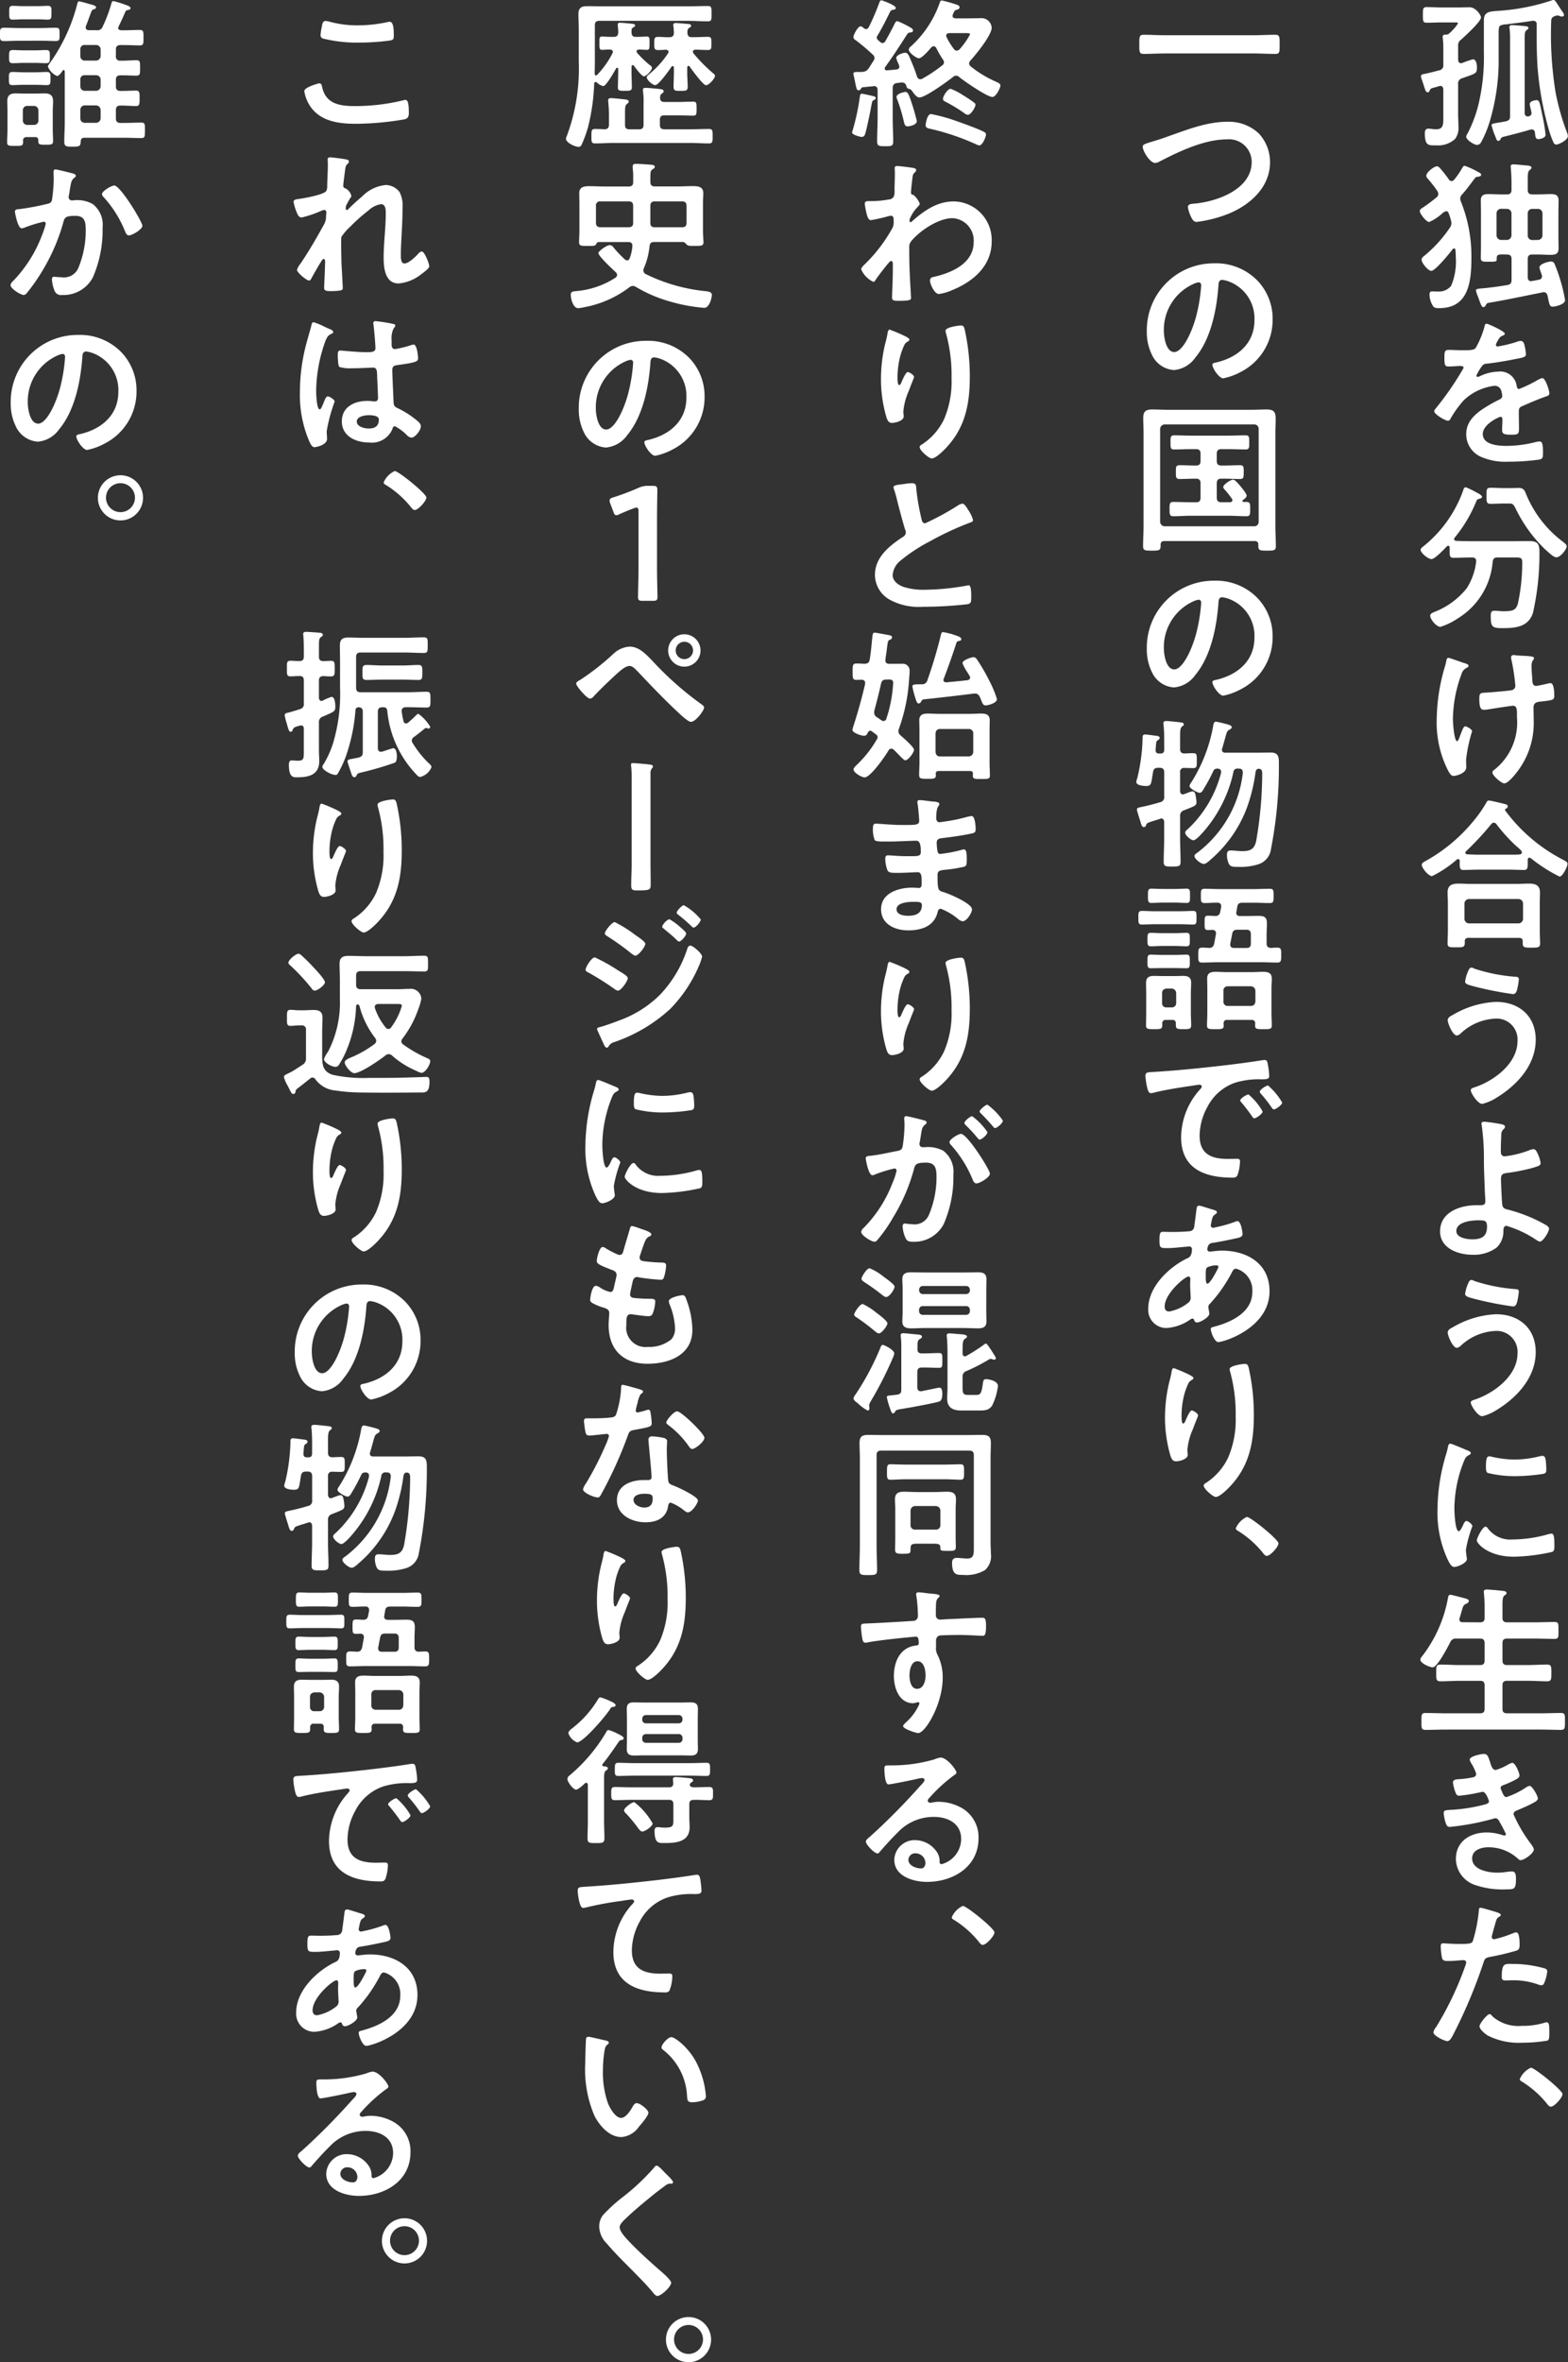 <svg id="story_item_03" xmlns="http://www.w3.org/2000/svg" xmlns:xlink="http://www.w3.org/1999/xlink" width="184.215" height="277.285" viewBox="0 0 184.215 277.285">
  <rect x="0" y="0" width="184.215" height="277.285" fill="#333333" stroke="none"/>
  <defs>
    <style>
      .cls-1 {
        fill: #fff;
      }

      .cls-2 {
        clip-path: url(#clip-path);
      }
    </style>
    <clipPath id="clip-path">
      <rect id="長方形_73" data-name="長方形 73" class="cls-1" width="184.215" height="277.285"/>
    </clipPath>
  </defs>
  <g id="グループ_18" data-name="グループ 18" class="cls-2">
    <path id="パス_690" data-name="パス 690" class="cls-1" d="M100.673,7.038c.017.075.017.38.324.38a.429.429,0,0,0,.153-.019,11.2,11.2,0,0,1,1.258-.437c.419,0,.475.666.475.972,0,.725-.151.686-1.753,1.258a.627.627,0,0,0-.458.7v3.529c0,.477.038.934.038,1.411a2.184,2.184,0,0,1-.383,1.468,2.941,2.941,0,0,1-2.231.763c-.877,0-1.335.1-1.335-1.449,0-.267.1-.515.419-.515.057,0,.191.019.248.019a4.169,4.169,0,0,0,.686.057c.877,0,.82-.667.82-1.525V10.489c-.019-.21-.1-.4-.343-.4a.309.309,0,0,0-.133.017c-.172.059-.324.1-.458.135-.5.133-.572.153-.648.343-.038.114-.1.248-.248.248-.21,0-.286-.229-.458-.782-.057-.172-.133-.381-.21-.629a2.062,2.062,0,0,1-.133-.459c0-.17.153-.246.305-.265.629-.114,1.239-.288,1.85-.439a.58.58,0,0,0,.477-.669V5.951a11.045,11.045,0,0,0-.057-1.413.782.782,0,0,1-.019-.21c0-.267.231-.267.419-.267a.466.466,0,0,0,.345-.133,5.754,5.754,0,0,0,1.028-1.163c0-.153-.189-.133-.4-.133H98.728c-.574,0-1.146.038-1.737.038-.458,0-.458-.191-.458-.934,0-.686,0-.9.439-.9.591,0,1.163.038,1.756.038h2.059c.42,0,.837-.019,1.239-.019.744,0,1.335.953,1.335,1.182,0,.515-1.888,2.193-2.309,2.593a.807.807,0,0,0-.38.725ZM109.9,2.86a.368.368,0,0,0-.4-.419h-.1c-1.03.172-2.059.286-3.089.419a1.734,1.734,0,0,0-.706.153c-.153.133-.172.4-.172.858V6.655a24.956,24.956,0,0,1-1.125,7.858,12.518,12.518,0,0,1-.972,2.25.549.549,0,0,1-.439.248c-.345,0-1.279-.591-1.279-.972a.8.8,0,0,1,.154-.343,15.458,15.458,0,0,0,1.278-3.375,23.71,23.71,0,0,0,.648-6.122V2.4c0-1.106.744-1.049,1.945-1.144a24.9,24.9,0,0,0,6.008-1.2.43.43,0,0,1,.21-.057c.17,0,.265.153.439.419.227.343.437.686.686,1.03a.876.876,0,0,1,.133.305c0,.133-.133.191-.269.191a.5.5,0,0,1-.227-.057.724.724,0,0,0-.269-.076.917.917,0,0,0-.246.057c-.383.114-.5.267-.5.648a42.161,42.161,0,0,0,.513,8.315,27.694,27.694,0,0,0,1.373,4.805,1.113,1.113,0,0,1,.076.343c0,.458-1.066.992-1.373.992a.384.384,0,0,1-.286-.172,11.011,11.011,0,0,1-.589-1.6A37.1,37.1,0,0,1,110,7.82c-.076-1.241-.1-2.481-.1-3.72ZM109.311,15.2c-.057,0-.114.019-.172.019-1.068.324-2.136.591-3.2.858-.153.038-.21.114-.286.267a.29.29,0,0,1-.248.191c-.172,0-.21-.114-.343-.477A8.72,8.72,0,0,1,104.6,14.7c0-.172.172-.191.8-.305.286-.038.591-.1.877-.153.381-.1.5-.229.5-.61V4.71a9.839,9.839,0,0,0-.057-1.335A.588.588,0,0,1,106.7,3.2c0-.21.133-.248.305-.248.248,0,1.2.076,1.506.114.133.019.419.019.419.21,0,.133-.076.153-.229.286-.191.133-.21.4-.21.953v8.735c0,.229.1.419.362.419h.1c.21-.076.343-.172.343-.4,0-.038-.019-.1-.019-.153-.038-.153-.191-.782-.191-.9,0-.324.553-.458.8-.458.343,0,.381.305.667,1.716a22.771,22.771,0,0,1,.4,2.345c0,.4-.7.515-.858.515-.362,0-.343-.362-.4-.763a.382.382,0,0,0-.381-.381" transform="translate(70.633)"/>
    <path id="パス_691" data-name="パス 691" class="cls-1" d="M99.946,18.054a1.885,1.885,0,0,0-.057-.345,7.089,7.089,0,0,0-.267-.837c-.057-.135-.133-.248-.305-.248a1.228,1.228,0,0,0-.458.267A5.235,5.235,0,0,1,97.315,17.9c-.305,0-1.087-.953-1.087-1.278,0-.211.21-.326.362-.421a18.222,18.222,0,0,0,1.583-1.182.518.518,0,0,0,.229-.4.74.74,0,0,0-.114-.362,16.373,16.373,0,0,0-1.125-1.449.5.5,0,0,1-.172-.343c0-.4.9-1.106,1.258-1.106.153,0,.248.114.362.229a14.26,14.26,0,0,1,1.03,1.316.412.412,0,0,0,.324.191.435.435,0,0,0,.288-.153,9.075,9.075,0,0,0,.972-1.411c.075-.133.151-.229.3-.229a10.616,10.616,0,0,1,1.659.782c.116.057.248.133.248.267,0,.172-.21.21-.341.229-.307.038-.286.038-.534.362-.439.591-.879,1.184-1.373,1.735a.721.721,0,0,0-.211.459,1,1,0,0,0,.076.341,17.178,17.178,0,0,1,1.239,6.637c0,2.689-.286,5.892-3.737,5.892-.305,0-.572.021-.763-.227a2.587,2.587,0,0,1-.419-1.356c0-.229.057-.38.305-.38.133,0,.458.017.705.017a1.827,1.827,0,0,0,1.525-.666,7.228,7.228,0,0,0,.553-3.32c0-.286-.019-.591-.038-.9-.019-.076-.057-.172-.17-.172a.2.2,0,0,0-.154.076c-.343.458-2.04,2.555-2.517,2.555-.381,0-1.144-.934-1.144-1.316,0-.21.191-.343.381-.5a15.329,15.329,0,0,0,2.936-3.242.959.959,0,0,0,.191-.534m6.065,3.661c-.648,0-.744.076-.744.515v.076c0,.248-.133.267-.839.267-.745,0-1.031.038-1.031-.458,0-.477.021-.953.021-1.449V16.7c0-.437-.021-.875-.021-1.314,0-.631.324-.764.9-.764.534,0,1.068.038,1.6.038h.572c.381,0,.534-.17.534-.532v-.841c0-.591-.038-1.22-.076-1.678,0-.057-.019-.172-.019-.229,0-.21.153-.248.343-.248.229,0,1.316.114,1.6.133.172.019.5.038.5.267,0,.114-.114.172-.229.286-.191.133-.21.515-.21,1.068v1.241c0,.362.153.532.534.532h.591c.534,0,1.049-.038,1.583-.038.572,0,.915.133.915.764,0,.439-.019.877-.019,1.314v3.014c0,.419.019.839.019,1.258,0,.648-.324.782-.915.782-.515,0-1.049-.038-1.583-.038h-.591c-.381,0-.534.153-.534.534v2.136c0,.229.1.458.381.458.038,0,.076-.019.114-.019.267-.038.553-.1.82-.153a.393.393,0,0,0,.362-.381.344.344,0,0,0-.038-.191c-.038-.153-.267-.744-.267-.858,0-.419,1.03-.706,1.373-.706a.446.446,0,0,1,.419.305,19.432,19.432,0,0,1,.686,1.945,17.99,17.99,0,0,1,.534,2.288c0,.517-1.182.764-1.449.764-.4,0-.4-.326-.61-1.3-.076-.229-.172-.4-.458-.4a.811.811,0,0,0-.21.038c-2.117.419-4.138.858-6.292,1.22-.154.059-.192.059-.269.231-.094.17-.172.265-.3.265-.21,0-.286-.248-.631-1.2a3.916,3.916,0,0,1-.248-.745c0-.189.192-.21.648-.248.879-.076,2.042-.229,3.034-.4.381-.057.5-.248.5-.61V22.249c0-.362-.153-.534-.534-.534Zm-.229-5.358a.533.533,0,0,0-.534.534v2.593a.546.546,0,0,0,.534.534h.686a.546.546,0,0,0,.534-.534V16.891a.533.533,0,0,0-.534-.534Zm4.328,3.661a.546.546,0,0,0,.534-.534V16.891a.533.533,0,0,0-.534-.534h-.667a.521.521,0,0,0-.534.534v2.593a.533.533,0,0,0,.534.534Z" transform="translate(70.577 8.164)"/>
    <path id="パス_692" data-name="パス 692" class="cls-1" d="M105.5,23.086c0,.114-.133.191-.229.229-.305.114-.381.21-.629.648a1.28,1.28,0,0,0-.191.439.185.185,0,0,0,.21.191,13.8,13.8,0,0,0,2.212-.534,1.45,1.45,0,0,1,.477-.114c.324,0,.419.305.477.572a6.094,6.094,0,0,1,.153,1.03c0,.324-.61.4-1.011.477-1.2.248-2.4.458-3.6.591a.672.672,0,0,0-.572.305,6.122,6.122,0,0,0-.65,1.108.147.147,0,0,0,.154.132.722.722,0,0,0,.343-.114,5.275,5.275,0,0,1,2.078-.5,1.945,1.945,0,0,1,2.174,1.716c.038.173.1.324.286.324a16.951,16.951,0,0,0,2.231-1.085,1.526,1.526,0,0,1,.5-.191c.361,0,.818,1.466.818,1.791,0,.231-.208.307-.572.421-.076.036-.172.057-.267.1-.763.286-1.506.61-2.25.934-.343.133-.5.248-.5.629v.248c0,.591.019,1.163.019,1.754,0,.686-.1.763-.82.763-.82,0-1.163-.038-1.163-.534,0-.419.038-.839.038-1.239,0-.172-.057-.324-.248-.324-.1,0-2.059.839-2.059,2.021,0,1.278,1.85,1.392,2.765,1.392a13.942,13.942,0,0,0,3.547-.477,2.348,2.348,0,0,1,.381-.038c.248,0,.381.21.381,1.3,0,.572-.019.725-.439.82a25.289,25.289,0,0,1-3.661.248,7.077,7.077,0,0,1-3.014-.5,2.9,2.9,0,0,1-1.907-2.727c0-1.716,1.394-2.65,2.709-3.432.381-.229.782-.439,1.182-.629.191-.1.343-.21.343-.44a2.6,2.6,0,0,0-.1-.532.793.793,0,0,0-.839-.648,6.406,6.406,0,0,0-3.566,1.678,12.507,12.507,0,0,0-1.6,2.231.313.313,0,0,1-.267.191c-.343,0-1.621-.763-1.621-1.106,0-.153.153-.305.248-.419a36.028,36.028,0,0,0,3.205-4.673c0-.172-.153-.229-.421-.229-.3,0-.744.057-1.335.057-.419,0-.5-.1-.5-1.068,0-.763.076-.877.555-.877.324,0,.818.038,1.373.038h.551c.5,0,1.011-.019,1.184-.248a10.463,10.463,0,0,0,1.03-2.46c.038-.21.076-.4.267-.4.172,0,2.136.877,2.136,1.163" transform="translate(71.295 16.079)"/>
    <path id="パス_693" data-name="パス 693" class="cls-1" d="M102.806,41.639c0-.305-.21-.4-.478-.4h-.114c-.666,0-1.352.038-2.04.038-.439,0-.477-.153-.477-.742v-.459c0-.113-.057-.21-.172-.21a.256.256,0,0,0-.153.059c-.305.324-1.411,1.506-1.811,1.506s-1.278-.726-1.278-1.089c0-.153.153-.267.267-.362a14.75,14.75,0,0,0,4.729-6.6c.057-.191.1-.381.324-.381a11.216,11.216,0,0,1,1.279.629l.113.057c.191.1.5.286.5.439s-.229.21-.345.229c-.248.057-.265.153-.418.515a16.393,16.393,0,0,1-2.461,4.061.388.388,0,0,0-.055.153c0,.133.113.192.246.21.572.021,1.163.038,1.754.038h4.9c.629,0,1.239-.017,1.85-.017,1.03,0,1.278.265,1.278,1.3a31.44,31.44,0,0,1-.763,7.131c-.534,1.64-2.021,1.792-3.528,1.792-1.239,0-1.43-.1-1.43-1.411,0-.419.057-.629.419-.629s.725.057,1.087.057c1.163,0,1.449-.172,1.678-.877a22.923,22.923,0,0,0,.515-4.881c0-.517-.191-.555-.8-.555h-2.1c-.381,0-.5.116-.572.478a8.594,8.594,0,0,1-4.1,6.674,7.7,7.7,0,0,1-2.04.992c-.477,0-1.2-.877-1.2-1.316,0-.248.324-.362.553-.458a8.978,8.978,0,0,0,3.758-2.784,7.43,7.43,0,0,0,1.087-3.091Zm3.222-6.733c-.5,0-1.011.038-1.506.038s-.5-.21-.5-.934c0-.8,0-.953.515-.953.5,0,.992.038,1.487.038h.9c.286,0,.572-.019.858-.019.686,0,.744.381.972.915a13.284,13.284,0,0,0,4.29,5.434c.153.135.4.305.4.515,0,.286-.686,1.279-1.22,1.279-.305,0-.782-.459-1.163-.8a2.153,2.153,0,0,1-.191-.172,16.662,16.662,0,0,1-3.375-4.654c-.343-.686-.419-.686-.9-.686Z" transform="translate(70.617 24.203)"/>
    <path id="パス_694" data-name="パス 694" class="cls-1" d="M101.109,45.641c0,.114-.1.153-.189.21a1.093,1.093,0,0,0-.612.686,15.56,15.56,0,0,0-1.03,5.36c0,.362.133,2.574.5,2.574.153,0,.343-.667.419-.839.191-.477.324-.9.534-.9.172,0,.8.343.8.572a17.715,17.715,0,0,0-.705,3.337c0,.286.019.591.019.9,0,.744-1.278,1.011-1.449,1.011-.305,0-.419-.172-.667-.591a12.415,12.415,0,0,1-1.354-6.025,22.537,22.537,0,0,1,.972-6.256,4.365,4.365,0,0,0,.133-.534c.038-.172.057-.458.286-.458.1,0,1.487.5,1.7.572.381.114.648.172.648.381m5.341-1.278c.1,0,.229.038.324.038.591.057,1.182.038,1.754.133.1.019.267.057.267.191,0,.248-.286.21-.286.934,0,.591.076,1.182.1,1.773.019.286.114.553.439.553.153,0,1.2-.229,1.411-.286a1.472,1.472,0,0,1,.286-.038c.419,0,.439,1.163.439,1.487,0,.478-.21.5-1.2.631-.686.075-1.239.055-1.239.723,0,.515.019,1.031.019,1.527a9.36,9.36,0,0,1-2.1,6.235c-.229.305-.953,1.163-1.354,1.163-.343,0-1.392-.915-1.392-1.258a.31.31,0,0,1,.153-.286,7.064,7.064,0,0,0,2.727-6.2v-.4c0-.593-.038-.972-.477-.972-.153,0-2.385.341-2.727.4a3.977,3.977,0,0,1-.669.076c-.248,0-.551-.038-.551-1.241,0-.744.075-.744.914-.78.534-.038,2.481-.192,2.919-.288a.512.512,0,0,0,.4-.515,23.017,23.017,0,0,0-.477-3.127.855.855,0,0,1-.019-.229c0-.191.172-.248.343-.248" transform="translate(71.416 32.537)"/>
    <path id="パス_695" data-name="パス 695" class="cls-1" d="M100.822,61.313c0-.114-.055-.229-.189-.229a.188.188,0,0,0-.153.057,12.956,12.956,0,0,1-2.919,1.945c-.4,0-1.2-.934-1.2-1.335,0-.229.343-.381.515-.477a19.456,19.456,0,0,0,5.512-4.6,14.648,14.648,0,0,0,1.544-2.193c.057-.133.133-.269.305-.269.248,0,1.525.324,1.85.4.153.038.381.1.381.286a.3.3,0,0,1-.229.269c-.057.038-.1.076-.1.133,0,.038.019.057.038.1a19.564,19.564,0,0,0,6.771,5.758c.381.21.534.286.534.477,0,.343-.572,1.506-.934,1.506a18.09,18.09,0,0,1-3.32-2.117.352.352,0,0,0-.229-.1c-.172,0-.191.172-.191.305V61.6c0,.439-.019.763-.381.763-.61,0-1.239-.038-1.85-.038h-3.528c-.629,0-1.239.038-1.85.038-.4,0-.383-.419-.383-.839Zm1.031,9.021c-.307,0-.439.114-.439.419v.191c0,.515-.286.5-1.03.5-.725,0-.993.019-.993-.477,0-.076.038-1.163.038-1.392V66.158c0-.383-.038-.763-.038-1.125,0-.9.534-1.07,1.335-1.07.458,0,.936.038,1.413.038H107.5c.477,0,.953-.038,1.43-.038.782,0,1.317.173,1.317,1.049,0,.383-.021.763-.021,1.146v3.451c0,.458.038,1.068.038,1.373,0,.5-.267.5-1.011.5-.763,0-1.03,0-1.03-.477v-.248c0-.267-.1-.419-.439-.419Zm5.873-1.7a.546.546,0,0,0,.534-.534V66.31a.534.534,0,0,0-.534-.536h-5.817a.533.533,0,0,0-.532.536V68.1a.544.544,0,0,0,.532.534Zm-2.9-11.824a.42.42,0,0,0-.305.172,33.388,33.388,0,0,1-2.956,3.184.2.2,0,0,0-.076.172c0,.133.114.191.229.191.437.019.877.038,1.335.038h3.528c1.239,0,1.544.019,1.544-.267,0-.172-.21-.343-.477-.591-.076-.057-.133-.114-.21-.172a19.664,19.664,0,0,1-2.307-2.555.411.411,0,0,0-.305-.172" transform="translate(70.674 39.765)"/>
    <path id="パス_696" data-name="パス 696" class="cls-1" d="M108.457,73.995c0,2.994-2.212,5.358-4.633,6.826a5.628,5.628,0,0,1-1.642.706c-.572,0-1.354-1.3-1.354-1.6,0-.191.21-.267.381-.324,2.29-.725,5.11-2.8,5.11-5.453a2.457,2.457,0,0,0-2.65-2.631,6.359,6.359,0,0,0-4.08,1.791.851.851,0,0,1-.4.192c-.458,0-1.068-1.373-1.068-1.813,0-.305.343-.477.572-.591a10.95,10.95,0,0,1,5.093-1.544c2.708,0,4.672,1.642,4.672,4.445m-7.915-8.106c.076-.172.153-.362.381-.362a.669.669,0,0,1,.305.114,19.964,19.964,0,0,0,4.767.953c.269.019.478.019.478.305a8.215,8.215,0,0,1-.191,1.163c-.1.381-.211.572-.515.572a40.339,40.339,0,0,1-4.387-.858c-.8-.21-1.22-.305-1.22-.61a4.468,4.468,0,0,1,.381-1.278" transform="translate(71.965 48.06)"/>
    <path id="パス_697" data-name="パス 697" class="cls-1" d="M104.869,76.271c.133.038.362.1.362.286a.45.45,0,0,1-.17.286.863.863,0,0,0-.269.725c-.038.648-.055,1.278-.055,1.907,0,.326.114.553.477.553a12.1,12.1,0,0,0,2.9-.725,1.343,1.343,0,0,1,.458-.113c.267,0,.381.284.515.57a3.811,3.811,0,0,1,.324,1.068c0,.248-.133.324-1.068.593a23.429,23.429,0,0,1-2.824.553c-.5.057-.763.133-.763.706,0,.418.1,2.727.153,3.032.076.5.4.5.879.629a18.018,18.018,0,0,1,4.29,1.773c.133.1.324.229.324.4,0,.4-.725,1.525-1.068,1.525-.172,0-.5-.248-.648-.343A12.647,12.647,0,0,0,105.4,88.19c-.381,0-.341.439-.362.591a2.594,2.594,0,0,1-.8,1.964,4.491,4.491,0,0,1-2.824.839c-1.678,0-3.814-.744-3.814-2.746,0-2.269,2.364-3.07,4.252-3.07h.381c.324,0,.686.019.686-.458,0-.191-.038-.82-.057-1.068-.038-1.2-.1-2.383-.114-3.567a28.21,28.21,0,0,0-.248-4.233,1.115,1.115,0,0,1-.038-.248c0-.191.172-.229.343-.229a20.683,20.683,0,0,1,2.059.305M99.511,88.8c0,.8,1.258.972,1.869.972,1.049,0,1.735-.305,1.735-1.468,0-.744-.229-.763-1.049-.763-.782,0-2.555.172-2.555,1.258" transform="translate(71.586 55.716)"/>
    <path id="パス_698" data-name="パス 698" class="cls-1" d="M108.457,95.148c0,2.994-2.212,5.358-4.633,6.826a5.628,5.628,0,0,1-1.642.706c-.572,0-1.354-1.3-1.354-1.6,0-.191.21-.267.381-.324,2.29-.725,5.11-2.8,5.11-5.453a2.457,2.457,0,0,0-2.65-2.631,6.359,6.359,0,0,0-4.08,1.791.852.852,0,0,1-.4.192c-.458,0-1.068-1.373-1.068-1.813,0-.305.343-.477.572-.591a10.95,10.95,0,0,1,5.093-1.544c2.708,0,4.672,1.642,4.672,4.445m-7.915-8.106c.076-.172.153-.362.381-.362a.669.669,0,0,1,.305.114,19.964,19.964,0,0,0,4.767.953c.269.019.478.019.478.305a8.216,8.216,0,0,1-.191,1.163c-.1.381-.211.572-.515.572a40.335,40.335,0,0,1-4.387-.858c-.8-.21-1.22-.305-1.22-.61a4.468,4.468,0,0,1,.381-1.278" transform="translate(71.965 63.574)"/>
    <path id="パス_699" data-name="パス 699" class="cls-1" d="M100.956,98.569c.153.057.38.133.38.324,0,.114-.075.133-.265.248-.324.172-.4.343-.593.82a15.174,15.174,0,0,0-1.066,5.417c0,.362.076,2.669.515,2.669.172,0,.437-.553.513-.744.114-.248.231-.458.4-.458.192,0,.688.4.688.61a14.582,14.582,0,0,0-.764,2.765c0,.191.059.629.076.8a1.547,1.547,0,0,1,.04.286c0,.477-1.089.934-1.489.934-.324,0-.551-.419-.8-.934a13.132,13.132,0,0,1-1.163-5.854,22.818,22.818,0,0,1,.972-6.313,8.768,8.768,0,0,0,.248-.953c.038-.172.076-.419.286-.419.154,0,1.754.686,2.023.8m2.364,9.116a3.267,3.267,0,0,0,2.9,1.335,15.606,15.606,0,0,0,4.195-.61,1.357,1.357,0,0,1,.4-.076c.307,0,.343.458.343,1.43,0,.229.019.572-.229.706a22.155,22.155,0,0,1-4.519.572c-3.089,0-4.367-1.6-4.367-1.907,0-.267.666-1.621,1.03-1.621a.336.336,0,0,1,.248.172m.686-8.334a12.236,12.236,0,0,0,2.5.286,12.463,12.463,0,0,0,2.9-.381,1.836,1.836,0,0,1,.345-.057c.265,0,.341.229.38.458a9.347,9.347,0,0,1,.076,1.03c0,.4,0,.553-.362.629a22.225,22.225,0,0,1-3.2.267,13.145,13.145,0,0,1-3.337-.381c-.21-.133-.191-.534-.191-.744,0-.915.1-1.2.4-1.2a2.512,2.512,0,0,1,.5.1" transform="translate(71.456 71.706)"/>
    <path id="パス_700" data-name="パス 700" class="cls-1" d="M103.28,111.5c.381,0,.534-.153.534-.515v-1.449c0-.5-.038-1.011-.076-1.43,0-.057-.019-.135-.019-.191,0-.229.172-.269.362-.269.267,0,1.506.116,1.811.154.172.017.5.038.5.267,0,.133-.1.172-.248.286-.21.172-.229.534-.229,1.2v1.43c0,.362.172.515.534.515h3.242c.782,0,1.565-.038,2.345-.038.5,0,.458.248.458.992s.038.992-.458.992c-.78,0-1.564-.038-2.345-.038h-3.242c-.362,0-.534.153-.534.534v2.04c0,.381.172.534.534.534h2.422c.763,0,1.527-.057,2.288-.057.515,0,.5.267.5.972,0,.725.017.993-.5.993-.761,0-1.525-.059-2.288-.059h-2.422c-.362,0-.534.153-.534.536v2.765c0,.362.172.515.534.515h3.949c.78,0,1.583-.038,2.383-.038.513,0,.475.248.475.992s.021.992-.475.992c-.8,0-1.584-.038-2.383-.038H99.255c-.78,0-1.583.038-2.383.038-.5,0-.477-.248-.477-.992,0-.763-.019-.992.477-.992.8,0,1.6.038,2.383.038h4.025c.381,0,.534-.153.534-.515V118.9c0-.383-.153-.536-.534-.536h-2.364c-.764,0-1.506.059-2.271.059-.532,0-.515-.248-.515-.993,0-.725-.017-.972.515-.972.764,0,1.506.057,2.271.057h2.364c.381,0,.534-.153.534-.534v-2.04c0-.381-.153-.534-.534-.534H100.5a.681.681,0,0,0-.725.439c-.269.515-1.508,2.936-2.061,2.936-.343,0-1.449-.477-1.449-.9,0-.172.191-.381.286-.5a15.738,15.738,0,0,0,2.938-6.617c.038-.21.055-.5.3-.5.133,0,.764.172.934.21.917.248,1.241.286,1.241.515,0,.189-.21.286-.345.343-.3.153-.341.286-.513.915-.059.191-.135.458-.229.763a.42.42,0,0,0-.019.153c0,.248.172.324.4.324Z" transform="translate(70.601 78.95)"/>
    <path id="パス_701" data-name="パス 701" class="cls-1" d="M103.318,119.819c.153.439.267.839.648.839a6.529,6.529,0,0,0,1.468-.648,1.663,1.663,0,0,1,.477-.191c.343,0,.839,1.163.839,1.487,0,.229-.229.343-.4.458a12.689,12.689,0,0,1-1.373.629c-.191.076-.439.133-.439.381a.726.726,0,0,0,.1.286c.21.534.343.782.572.782a9.565,9.565,0,0,0,2.269-1.106,1.1,1.1,0,0,1,.459-.21c.324,0,.972,1.182.972,1.468s-.421.458-.8.667c-.494.248-1.011.477-1.525.686-.229.1-.534.191-.534.515a17.03,17.03,0,0,0,1.928,3.318c.151.21.456.572.456.822,0,.439-1.125,1.239-1.544,1.239a.4.4,0,0,1-.305-.153,5.092,5.092,0,0,0-3.508-1.354c-.8,0-1.888.3-1.888,1.3,0,1.373,1.945,1.678,2.975,1.678a7.971,7.971,0,0,0,1.163-.1,5.036,5.036,0,0,1,.553-.038c.381,0,.458.324.458.877,0,1.182-.191,1.22-1.087,1.22a10,10,0,0,1-3.68-.5,3.27,3.27,0,0,1-2.29-3.07c0-2.08,1.7-3.108,3.625-3.108a5.776,5.776,0,0,1,1.888.324.745.745,0,0,0,.191.038.171.171,0,0,0,.172-.172,14.05,14.05,0,0,0-.725-1.394c-.114-.227-.229-.458-.515-.458a.609.609,0,0,0-.267.057,30.015,30.015,0,0,1-5.072.953c-.324,0-.4-.191-.5-.477a4.738,4.738,0,0,1-.229-1.163c0-.362.343-.324.839-.362a19.6,19.6,0,0,0,4.061-.648c.191-.057.419-.153.419-.362,0-.038-.343-1.106-.725-1.106-.1,0-.458.1-.591.114a17.716,17.716,0,0,1-2.174.343c-.248,0-.324-.114-.419-.324a4.624,4.624,0,0,1-.324-1.22c0-.4.5-.381.763-.4a11.863,11.863,0,0,0,1.468-.191c.248-.038.5-.133.5-.439a5.266,5.266,0,0,0-.534-1.163,1.445,1.445,0,0,1-.229-.5c0-.4,1.335-.667,1.659-.667.458,0,.5.305.763,1.03" transform="translate(71.763 87.124)"/>
    <path id="パス_702" data-name="パス 702" class="cls-1" d="M104.361,129.653c.172.057.706.191.706.4,0,.1-.114.153-.172.191-.286.172-.305.248-.439.669-.057.208-.458,1.6-.458,1.7a.281.281,0,0,0,.286.286,13.462,13.462,0,0,0,2.212-.707,1.056,1.056,0,0,1,.4-.1c.381,0,.381,1.165.381,1.451,0,.324-.038.589-.362.686a29.1,29.1,0,0,1-3.127.744c-.553.114-.61.21-.782.744a59.316,59.316,0,0,1-3.548,8.411c-.248.456-.4.725-.686.725-.3,0-1.621-.61-1.621-1.031a1.408,1.408,0,0,1,.324-.628,37.619,37.619,0,0,0,3.377-7.057,2.894,2.894,0,0,0,.151-.5c0-.191-.151-.286-.341-.286-.269,0-1.106.1-1.7.1-.381,0-.688.019-.8-.343a8.187,8.187,0,0,1-.153-1.392c0-.21.059-.343.286-.343.173,0,.974.075,1.794.075,1.22,0,1.506-.017,1.678-.3a17.514,17.514,0,0,0,.706-3.472c.019-.286.019-.477.21-.477.172,0,1.43.381,1.678.458m-.267,12.3a4.614,4.614,0,0,0,3.451,1.106,8.613,8.613,0,0,0,2.708-.381.7.7,0,0,1,.191-.038c.324,0,.324.439.324,1.2,0,.38.021.82-.208.952a18.069,18.069,0,0,1-2.976.248,8.061,8.061,0,0,1-4.08-.858c-.305-.21-.934-.686-.934-1.087,0-.286.877-1.411,1.182-1.411.133,0,.267.172.343.267m2.326-6.159a13.68,13.68,0,0,1,3.833.534.357.357,0,0,1,.267.381,4.789,4.789,0,0,1-.362,1.335c-.076.172-.153.248-.343.248a1.01,1.01,0,0,1-.4-.1,8.576,8.576,0,0,0-3.034-.477c-.248,0-.477.019-.725.019-.381,0-.477-.1-.477-.419,0-1.64.343-1.525,1.239-1.525" transform="translate(71.254 94.756)"/>
    <path id="パス_703" data-name="パス 703" class="cls-1" d="M108.02,143.139c0,.4-.953,1.468-1.373,1.468-.172,0-.305-.172-.4-.286a11.533,11.533,0,0,0-2.917-2.612c-.133-.076-.324-.172-.324-.343a2.6,2.6,0,0,1,1.3-1.335c.439,0,3.718,2.65,3.718,3.108" transform="translate(75.547 102.703)"/>
    <path id="パス_704" data-name="パス 704" class="cls-1" d="M80.271,4.547c-.858,0-1.716.057-2.555.057-.534,0-.5-.305-.5-1.125,0-.8-.038-1.125.5-1.125.839,0,1.7.057,2.555.057H90.646c.858,0,1.716-.057,2.555-.057.534,0,.5.305.5,1.125,0,.839.038,1.125-.5,1.125-.858,0-1.7-.057-2.555-.057Z" transform="translate(56.635 1.726)"/>
    <path id="パス_705" data-name="パス 705" class="cls-1" d="M80.312,10c2.231-.782,4.633-1.754,7.038-1.754a5.126,5.126,0,0,1,3.756,1.392A4.932,4.932,0,0,1,92.4,13c0,2.936-2.326,5-4.881,6.044A15.256,15.256,0,0,1,83.8,20c-.324,0-.458-.191-.61-.458a4.069,4.069,0,0,1-.439-1.278c0-.343.4-.381.648-.4,2.669-.21,6.847-1.64,6.847-4.9a2.658,2.658,0,0,0-2.919-2.652c-2.649,0-5.606,1.411-7.932,2.614a1.08,1.08,0,0,1-.5.151c-.591,0-1.449-1.373-1.449-1.907,0-.248.229-.324,1.03-.572.439-.133,1.03-.305,1.831-.591" transform="translate(56.806 6.051)"/>
    <path id="パス_706" data-name="パス 706" class="cls-1" d="M90.58,19.719a6.45,6.45,0,0,1,1.926,4.691,6.855,6.855,0,0,1-3.718,6.161,7.429,7.429,0,0,1-2.08.763c-.5,0-1.278-1.182-1.278-1.6,0-.191.286-.229.477-.267,2.5-.591,4.464-2.231,4.464-4.959a4.627,4.627,0,0,0-3.053-4.557,3.33,3.33,0,0,0-.725-.172c-.439,0-.439.419-.458.744-.21,2.786-.877,6.18-2.708,8.372a3.416,3.416,0,0,1-2.517,1.468,3.071,3.071,0,0,1-2.593-1.811,5.962,5.962,0,0,1-.591-2.709,7.856,7.856,0,0,1,7.913-8.008,6.785,6.785,0,0,1,4.94,1.888m-7.419.553a5.9,5.9,0,0,0-3.432,5.492c0,.707.248,2.481,1.22,2.481.953,0,2.021-2.174,2.555-4.12a19.391,19.391,0,0,0,.61-3.718c0-.191-.1-.343-.305-.343a2.145,2.145,0,0,0-.648.21" transform="translate(57.007 13.078)"/>
    <path id="パス_707" data-name="パス 707" class="cls-1" d="M79.971,43.178c-.286,0-.439.133-.439.419v.153c0,.534-.21.553-1.03.553s-1.03-.019-1.03-.534c0-.8.057-1.621.057-2.422V30.534c0-.61-.038-1.2-.038-1.811,0-.763.305-.992,1.049-.992.629,0,1.258.038,1.869.038h9.707c.629,0,1.258-.038,1.869-.038.915,0,1.068.343,1.068,1.163,0,.419-.038.953-.038,1.64V41.347c0,.82.057,1.621.057,2.441,0,.515-.267.515-1.049.515s-1.011-.019-1.011-.515v-.172a.385.385,0,0,0-.439-.439Zm11.08-13.158a.505.505,0,0,0-.515-.534H80.009a.546.546,0,0,0-.534.534V40.909a.546.546,0,0,0,.534.534H90.536a.505.505,0,0,0,.515-.534Zm-4.919,8.067c0,.381.172.534.534.534h1.011c.153-.019.286-.057.286-.248A.308.308,0,0,0,87.9,38.2a10.841,10.841,0,0,0-.839-1.068.449.449,0,0,1-.172-.305c0-.267.858-.858,1.163-.858.248,0,.725.61.9.818.153.192.686.822.686,1.05s-.286.419-.439.534a.136.136,0,0,0-.057.114.107.107,0,0,0,.114.1h.362c.439,0,.439.229.439.839s0,.839-.439.839c-.686,0-1.373-.057-2.059-.057H83.081c-.688,0-1.375.057-2.061.057-.439,0-.439-.267-.439-.839,0-.591,0-.839.439-.839.686,0,1.373.038,2.061.038h.61c.381,0,.532-.153.532-.534v-1.7c0-.381-.17-.536-.532-.536h-.116c-.61,0-1.2.04-1.811.04-.458,0-.437-.267-.437-.82s-.021-.8.437-.8c.612,0,1.2.038,1.811.038h.116c.381,0,.532-.153.532-.532v-.858c0-.383-.17-.536-.532-.536h-.534c-.686,0-1.356.038-2.042.038-.437,0-.419-.248-.419-.82,0-.591-.017-.839.419-.839.686,0,1.373.038,2.042.038h4.328c.686,0,1.354-.038,2.04-.038.439,0,.419.248.419.839,0,.572.019.82-.419.82-.667,0-1.354-.038-2.04-.038h-.82c-.362,0-.534.153-.534.536v.858c0,.38.172.532.534.532h.381c.61,0,1.2-.038,1.811-.038.458,0,.439.248.439.8s.019.82-.439.82c-.61,0-1.2-.04-1.811-.04h-.381c-.362,0-.534.154-.534.536Z" transform="translate(56.821 20.339)"/>
    <path id="パス_708" data-name="パス 708" class="cls-1" d="M90.58,41.214A6.448,6.448,0,0,1,92.506,45.9a6.851,6.851,0,0,1-3.718,6.161,7.381,7.381,0,0,1-2.08.764c-.5,0-1.278-1.182-1.278-1.6,0-.191.286-.227.477-.267,2.5-.589,4.464-2.229,4.464-4.959a4.626,4.626,0,0,0-3.053-4.555,3.33,3.33,0,0,0-.725-.172c-.439,0-.439.418-.458.744-.21,2.784-.877,6.178-2.708,8.372a3.421,3.421,0,0,1-2.517,1.468,3.07,3.07,0,0,1-2.593-1.813,5.949,5.949,0,0,1-.591-2.708,7.854,7.854,0,0,1,7.913-8.008,6.785,6.785,0,0,1,4.94,1.888m-7.419.551a5.9,5.9,0,0,0-3.432,5.493c0,.707.248,2.481,1.22,2.481.953,0,2.021-2.175,2.555-4.122a19.374,19.374,0,0,0,.61-3.716c0-.191-.1-.343-.305-.343a2.14,2.14,0,0,0-.648.208" transform="translate(57.007 28.843)"/>
    <path id="パス_709" data-name="パス 709" class="cls-1" d="M80.291,50.964a15.917,15.917,0,0,0-.076-1.7c0-.055-.019-.113-.019-.172,0-.208.172-.265.343-.265.21,0,1.487.133,1.737.172.132.017.324.055.324.227,0,.114-.1.153-.231.269-.191.153-.21.553-.21,1.182v1.43c0,.343.133.515.515.534.288-.019.763-.038,1.031-.038.439,0,.418.229.418.877s.021.877-.418.877c-.192,0-.764-.019-1.031-.019a.448.448,0,0,0-.515.515v2.212c.019.191.1.381.326.381a.469.469,0,0,0,.153-.038c.075-.019.189-.076.324-.114a3.382,3.382,0,0,1,.628-.21c.269,0,.345.229.383.439a5.768,5.768,0,0,1,.113.8c0,.4-.151.456-.934.78-.151.057-.341.133-.534.21a.642.642,0,0,0-.458.686v2.652c0,.9.057,1.792.057,2.689,0,.553-.191.572-.992.572-.744,0-.992,0-.992-.553,0-.9.057-1.811.057-2.708V60.673c-.019-.211-.1-.4-.324-.4a.336.336,0,0,0-.153.038c-.286.094-.534.172-.725.227-.839.269-.82.269-.934.534a.266.266,0,0,1-.248.211c-.21,0-.286-.229-.4-.61a1.859,1.859,0,0,0-.076-.25c-.057-.189-.343-1.068-.343-1.2,0-.231.305-.248.553-.307.515-.1,1.64-.381,2.155-.553a.591.591,0,0,0,.5-.686V54.855c0-.362-.153-.534-.534-.534h-.172c-.381,0-.553.133-.61.515-.229,1.316-.153,1.621-.8,1.621-.305,0-1.163-.057-1.163-.477a2.562,2.562,0,0,1,.133-.515,22.053,22.053,0,0,0,.61-4.767.253.253,0,0,1,.286-.286c.21,0,1.03.114,1.3.151.133,0,.419.059.419.25a.318.318,0,0,1-.191.248c-.21.133-.21.21-.248.591,0,.133-.038.324-.038.553-.019.305.114.439.419.439h.133c.324,0,.458-.133.458-.458Zm6.79,1.26c0,.324.324.324.4.324h3.6c.572,0,1.144-.019,1.735-.019.974,0,.953.61.953,1.411a50.58,50.58,0,0,1-.934,9.936,2.141,2.141,0,0,1-1.487,1.773,7.014,7.014,0,0,1-2.364.305c-.686,0-.934-.019-1.125-.419a2.483,2.483,0,0,1-.191-.992c0-.4.133-.515.439-.515.439,0,.9.076,1.354.076.953,0,1.43-.229,1.64-1.2a46.835,46.835,0,0,0,.706-7.686v-.191c0-.286-.019-.515-.324-.591h-.1c-.248,0-.324.21-.362.419a19.868,19.868,0,0,1-.972,4.044,14.941,14.941,0,0,1-4.081,6.006c-.038.038-.1.076-.154.133-.265.248-.628.572-.875.572-.305,0-1.087-.572-1.087-.934,0-.153.172-.286.3-.362a13.71,13.71,0,0,0,5.379-9.383c0-.362-.114-.515-.477-.515h-.1a.453.453,0,0,0-.534.419,15.654,15.654,0,0,1-3.2,6.618c-.229.286-1.146,1.373-1.487,1.373-.286,0-.974-.553-.974-.9,0-.173.231-.345.364-.459a13.757,13.757,0,0,0,3.852-6.559v-.133c0-.267-.191-.343-.419-.362-.267.019-.381.057-.5.305a21.382,21.382,0,0,1-1.106,2.059c-.116.191-.248.477-.5.477s-1.182-.515-1.182-.782a.688.688,0,0,1,.172-.381,18.505,18.505,0,0,0,2.574-6.5c.075-.456.114-.686.381-.686a15.142,15.142,0,0,1,1.544.383c.133.055.286.114.286.286,0,.132-.172.21-.286.286-.248.132-.286.248-.477.934-.076.286-.191.706-.362,1.278a.449.449,0,0,0-.038.153" transform="translate(56.482 35.813)"/>
    <path id="パス_710" data-name="パス 710" class="cls-1" d="M79.08,64.358c-.515,0-1.068.038-1.506.038s-.42-.229-.42-.8-.019-.8.42-.8c.477,0,.992.038,1.506.038h2.975c.534,0,1.05-.038,1.525-.038.421,0,.4.21.4.8s.021.8-.4.8c-.437,0-1.011-.038-1.525-.038Zm2.479,11.671c0-.305-.114-.439-.439-.439H80.4a.385.385,0,0,0-.439.439v.191c0,.439-.191.458-.953.458s-.953-.019-.953-.458c0-.477.019-.953.019-1.43V72.444c0-.4-.019-.8-.019-1.2,0-.628.343-.82.915-.82.362,0,.744.019,1.106.019h1.316c.343,0,.686-.019,1.049-.019.572,0,.917.192.917.8,0,.4-.038.8-.038,1.22V74.79c0,.477.038.953.038,1.43,0,.439-.21.458-.9.458-.707,0-.9-.019-.9-.477Zm-1.583-9.116c-.477,0-.992.038-1.354.038-.4,0-.4-.229-.4-.8s0-.782.4-.782c.362,0,.877.038,1.354.038h1.487c.477,0,.972-.038,1.335-.038.419,0,.4.229.4.782s.019.8-.4.8c-.4,0-.858-.038-1.335-.038Zm0,2.593c-.477,0-.953.019-1.354.019s-.4-.191-.4-.8c0-.572,0-.8.4-.8.324,0,.839.038,1.354.038h1.487c.5,0,1.011-.038,1.335-.038.419,0,.4.248.4.8,0,.591.019.8-.4.8s-.877-.019-1.335-.019Zm.057-7.684c-.477,0-.953.038-1.354.038s-.4-.248-.4-.841c0-.61,0-.837.419-.837.4,0,.858.036,1.335.036h1.451c.456,0,.914-.036,1.335-.036s.4.248.4.837c0,.61.019.841-.4.841s-.879-.038-1.335-.038Zm1.03,12.3a.5.5,0,0,0,.534-.513V72.444a.546.546,0,0,0-.534-.534h-.591c-.343.038-.534.21-.534.534v1.163a.476.476,0,0,0,.534.513Zm11.156-7.513c0,.362.153.515.515.534.248-.019.5-.038.744-.038.477,0,.458.267.458.877,0,.629,0,.877-.458.877-.629,0-1.278-.038-1.907-.038H86.537c-.629,0-1.26.038-1.888.038-.478,0-.458-.229-.458-.877,0-.61-.021-.877.458-.877.265,0,.534.019.82.038.362-.019.494-.153.591-.5l.21-1.144v-.1c0-.267-.191-.362-.42-.381a4.662,4.662,0,0,1-.515.019c-.4,0-.4-.153-.4-.839,0-.706.017-.839.418-.839.286,0,.555.019.822.038.362-.019.515-.133.591-.478l.114-.57v-.133a.37.37,0,0,0-.419-.381c-.515-.019-1.011.038-1.525.038-.458,0-.44-.25-.44-.839,0-.61-.017-.839.44-.839.61,0,1.22.038,1.831.038h3.985c.61,0,1.22-.038,1.831-.038.458,0,.458.208.458.839s0,.839-.458.839c-.61,0-1.22-.038-1.831-.038H89.4c-.381,0-.572.1-.629.477l-.1.591c0,.038-.019.076-.019.114,0,.286.21.381.439.381h.744c.477,0,.953-.019,1.449-.019.648,0,.972.153.972.858,0,.477-.038.934-.038,1.392ZM90.446,75.59H87.6c-.305,0-.419.114-.439.42,0,.076.019.153.019.229,0,.439-.229.439-.992.439-.725,0-.972,0-.972-.439,0-.477.038-.972.038-1.449v-2.9c0-.38-.019-.763-.019-1.163,0-.667.437-.782,1.011-.782.439,0,.877.038,1.316.038H90.5c.419,0,.858-.038,1.3-.038.591,0,1.03.114,1.03.82,0,.362-.038.745-.038,1.125v2.9c0,.477.038.972.038,1.449,0,.439-.229.439-.972.439-.782,0-.992,0-.992-.439a.715.715,0,0,1,.019-.21c-.019-.305-.133-.439-.439-.439m-.076-1.64c.324,0,.5-.191.534-.534V72.176a.546.546,0,0,0-.534-.534H87.662a.486.486,0,0,0-.515.534v1.241a.486.486,0,0,0,.515.534Zm-2.422-7.3v.114c0,.286.191.381.439.381h1.468c.362,0,.515-.153.515-.515V65.54c0-.362-.153-.534-.515-.534H88.787c-.381,0-.534.114-.61.477Z" transform="translate(56.587 44.139)"/>
    <path id="パス_711" data-name="パス 711" class="cls-1" d="M78.734,73.179c2.784-.172,5.568-.458,8.333-.782,1.449-.172,2.9-.362,4.328-.593a1.211,1.211,0,0,1,.25-.017c.286,0,.324.248.362.477a8.877,8.877,0,0,1,.172,1.392c0,.419-.4.381-.858.4a9.45,9.45,0,0,0-3.167.4A5.8,5.8,0,0,0,84.912,77.3,7.139,7.139,0,0,0,84,80.654c0,2.212,1.411,2.746,3.356,2.746.324,0,.744-.017.953-.017.286,0,.439.017.439.324a5.464,5.464,0,0,1-.284,1.564c-.135.286-.286.324-.61.324-3.243,0-6.027-1.03-6.027-4.75a8.469,8.469,0,0,1,2.1-5.472c.21-.229.324-.362.324-.458,0-.172-.153-.229-.286-.229s-1.011.153-1.2.172c-1.278.191-2.994.458-4.216.782a1.438,1.438,0,0,1-.286.038c-.265,0-.362-.419-.418-.629a8.352,8.352,0,0,1-.21-1.373c0-.5.265-.439,1.106-.5m12.661,4.653c0,.286-.761.8-.972.8-.132,0-.189-.133-.265-.229-.383-.553-.8-1.087-1.22-1.6-.059-.057-.173-.172-.173-.267,0-.229.763-.706.972-.706a7.354,7.354,0,0,1,1.659,2M93.7,76.783c0,.267-.744.8-.972.8-.133,0-.21-.153-.286-.248a16.138,16.138,0,0,0-1.239-1.583.448.448,0,0,1-.135-.248c0-.229.745-.725.972-.725a7.72,7.72,0,0,1,1.661,2" transform="translate(56.935 52.651)"/>
    <path id="パス_712" data-name="パス 712" class="cls-1" d="M85.072,82.015c.515.153.82.21.82.4,0,.114-.114.191-.191.248-.248.153-.305.248-.419.706-.019.114-.114.515-.114.593a.277.277,0,0,0,.267.286,1.525,1.525,0,0,0,.286-.059,14.921,14.921,0,0,0,2.25-.629.914.914,0,0,1,.324-.1c.458,0,.61,1.449.61,1.525,0,.362-.458.439-.934.534-.744.173-1.926.4-2.689.515-.439.078-.515.555-.515.764,0,.17.172.248.305.248.038,0,.1-.019.153-.019.381-.038.858-.1,1.239-.1,2.956,0,5.606,1.508,5.606,4.769,0,4.328-5.4,5.97-6.025,5.97-.419,0-.877-1.165-.877-1.527,0-.21.21-.227.419-.286,2-.534,4.462-1.678,4.462-4.08a2.623,2.623,0,0,0-1.907-2.727c-.286,0-.4.248-.515.477a17.172,17.172,0,0,1-2.555,3.642.5.5,0,0,0-.191.381c0,.057.1.61.114.706v.1c0,.362-1.03,1.011-1.449,1.011a.344.344,0,0,1-.324-.267c-.038-.1-.076-.191-.21-.191a.473.473,0,0,0-.21.078,5.486,5.486,0,0,1-2.824,1.028,2.129,2.129,0,0,1-2.155-2.288c0-2.536,2.423-4.862,4.578-5.892.114-.057.553-.153.553-1.068a.3.3,0,0,0-.324-.324c-.076,0-.343.038-.419.038-.706.055-1.413.153-2.117.153-.841,0-.955,0-.955-.9,0-.955.114-1.011.459-1.011.324,0,.648.017.99.017.648,0,1.3-.017,1.947-.076a.718.718,0,0,0,.515-.172.752.752,0,0,0,.191-.515c.1-.667.172-1.335.267-2.021.019-.172.1-.305.305-.305.133,0,1.049.305,1.258.362M79.751,93.5c0,.362.173.572.536.572A5.061,5.061,0,0,0,82.575,93a.691.691,0,0,0,.229-.591c0-.172-.059-.972-.059-1.564,0-.191.021-.381.021-.553s-.038-.324-.229-.324c-.4,0-2.786,1.983-2.786,3.528m5.017-4.614c-.21.133-.191.515-.191.934v.229c0,.305.019.763.191.763.324,0,1.03-1.373,1.182-1.678a.843.843,0,0,0,.114-.305c0-.133-.133-.172-.248-.172a2.719,2.719,0,0,0-1.049.229" transform="translate(57.079 59.887)"/>
    <path id="パス_713" data-name="パス 713" class="cls-1" d="M82.295,94.026c0,.114-.133.21-.227.248a.866.866,0,0,0-.362.381,7.48,7.48,0,0,0-.555,1.6,10.053,10.053,0,0,0-.248,2.136c0,.153-.019.974.192.974.151,0,.265-.307.341-.5.1-.21.439-1.03.669-1.03.172,0,.742.343.742.593,0,.055-.286.725-.456,1.18l-.173.458a7.511,7.511,0,0,0-.629,2.366c0,.265.038.475.038.61,0,.534-1.011.763-1.373.763-.419,0-.553-.343-.667-.706a15.836,15.836,0,0,1-.629-4.445A17.931,17.931,0,0,1,79.4,94.75c.114-.477.248-.934.324-1.411.019-.133.076-.477.248-.477.057,0,.9.343,1.03.4.421.191,1.3.553,1.3.763m6.027-1.659c.362,0,.4.229.477.515a25.231,25.231,0,0,1,.591,5.492c0,3.3-.553,6.1-2.956,8.544-.305.305-1.087,1.068-1.525,1.068-.307,0-1.411-.934-1.411-1.335,0-.153.17-.267.284-.324a7.239,7.239,0,0,0,2.595-2.975,11.266,11.266,0,0,0,.877-4.807,18.513,18.513,0,0,0-.667-5.32,1.116,1.116,0,0,1-.038-.248c0-.419,1.564-.61,1.773-.61" transform="translate(57.91 67.745)"/>
    <path id="パス_714" data-name="パス 714" class="cls-1" d="M88.77,105.838c0,.4-.953,1.468-1.373,1.468-.172,0-.305-.172-.4-.286a11.532,11.532,0,0,0-2.917-2.612c-.133-.076-.324-.172-.324-.343a2.6,2.6,0,0,1,1.3-1.335c.439,0,3.718,2.65,3.718,3.108" transform="translate(61.429 75.345)"/>
    <path id="パス_715" data-name="パス 715" class="cls-1" d="M60.267,11.273c.1.019.267.1.267.229,0,.114-.1.172-.191.21-.229.1-.229.153-.343.744-.038.172-.057.362-.114.61-.1.5-.477,2.347-.629,2.709a.389.389,0,0,1-.362.286c-.191,0-1.144-.248-1.144-.517a1.305,1.305,0,0,1,.1-.362,27.387,27.387,0,0,0,.8-3.756c.038-.229.038-.439.267-.439.1,0,1.163.248,1.354.286m3.356-1.6h-.133l-.456.057c-.383.057-.517.229-.517.61v3.585c0,.879.059,1.775.059,2.652,0,.572-.229.572-.936.572-.782,0-.953-.019-.953-.631,0-.875.057-1.735.057-2.593V10.567c0-.267-.114-.477-.419-.477a.826.826,0,0,0-.1.019l-1.163.114a.279.279,0,0,0-.267.172c-.076.1-.133.191-.267.191-.229,0-.267-.191-.4-.82-.038-.21-.1-.5-.172-.839a1.52,1.52,0,0,1-.057-.286c0-.191.191-.21.534-.21.515,0,.934.057,1.258-.419.191-.286.362-.572.553-.858a.65.65,0,0,0,.133-.362.553.553,0,0,0-.229-.419,21.915,21.915,0,0,0-2.021-1.7.408.408,0,0,1-.229-.341c0-.21.5-1.258.858-1.258.133,0,.286.153.381.227a.446.446,0,0,0,.267.1c.133,0,.21-.1.286-.191A28.217,28.217,0,0,0,60.953.288c.038-.1.1-.267.229-.267s1.7.591,1.7.877c0,.172-.132.21-.267.231a.434.434,0,0,0-.381.208c-.61,1.22-.8,1.64-1.506,2.843a.33.33,0,0,0-.076.229.392.392,0,0,0,.154.286c.075.076.151.133.227.21a.457.457,0,0,0,.305.133.369.369,0,0,0,.324-.229c.381-.667.744-1.335,1.089-2.042.076-.132.132-.3.324-.3a10.031,10.031,0,0,1,1.449.7c.248.133.381.231.381.4,0,.208-.21.208-.286.229a.449.449,0,0,0-.4.21c-.841,1.314-1.678,2.612-2.595,3.871a.449.449,0,0,0-.038.153.205.205,0,0,0,.231.21c.38-.019.763-.057,1.144-.1.191-.019.341-.114.341-.324a1.148,1.148,0,0,0-.113-.362,2.9,2.9,0,0,1-.25-.667c0-.343.784-.61,1.049-.61.324,0,.421.286.784,1.163a17.415,17.415,0,0,1,.61,1.64c.076.172.172.305.381.305a.453.453,0,0,0,.229-.057,17.3,17.3,0,0,0,2.345-1.564.451.451,0,0,0,.21-.362.594.594,0,0,0-.133-.343,11.884,11.884,0,0,1-.782-1.354c-.076-.1-.153-.191-.286-.191a.406.406,0,0,0-.286.133c-.248.286-1.087,1.278-1.449,1.278-.324,0-1.2-.667-1.2-1.011a.527.527,0,0,1,.248-.381A12.473,12.473,0,0,0,68.067.25c.038-.114.1-.21.229-.21a16.671,16.671,0,0,1,1.811.515c.133.057.267.114.267.286s-.153.25-.305.288c-.267.055-.267.094-.477.551a.473.473,0,0,0-.038.173c0,.21.172.265.343.286h1.583c.515,0,1.03-.021,1.544-.021A1.187,1.187,0,0,1,74.15,3.245c0,.877-1.869,3.165-2.5,3.852a.568.568,0,0,0-.153.343.483.483,0,0,0,.191.343A13.155,13.155,0,0,0,74.7,9.595c.265.133.475.21.475.439,0,.267-.513,1.335-.934,1.335-.629,0-3.3-1.85-3.89-2.326a.51.51,0,0,0-.763,0c-.648.5-3.222,2.383-3.928,2.383-.345,0-.686-.5-.858-.763a.665.665,0,0,0-.439-.267c-.153-.057-.172-.133-.248-.343a.48.48,0,0,0-.5-.381m.669,5.148c-.324,0-.381-.265-.44-.513a19.632,19.632,0,0,0-.763-2.576,1.329,1.329,0,0,1-.114-.362c0-.4.936-.591,1.049-.591.286,0,.4.324.648,1.03.25.725.459,1.451.648,2.193a.646.646,0,0,1,.038.21c0,.439-.837.61-1.066.61M72.7,17.052a.707.707,0,0,1-.267-.076,28.169,28.169,0,0,0-5.663-1.907c-.21-.059-.381-.135-.381-.383,0-.153.172-1.314.629-1.314a20.779,20.779,0,0,1,3.089.858c.706.248,2.441.877,3.07,1.2.154.075.305.151.305.361s-.381,1.26-.782,1.26m-1.354-3.586a.859.859,0,0,1-.458-.229,17.442,17.442,0,0,0-2.155-1.3c-.153-.076-.305-.153-.305-.343,0-.324.553-1.182.9-1.182a6.617,6.617,0,0,1,1.411.725,15.256,15.256,0,0,1,1.3.858c.114.076.21.153.21.305,0,.21-.5,1.163-.9,1.163m-1.3-7.532a.518.518,0,0,0,.324-.153,9,9,0,0,0,1.239-1.756c0-.132-.229-.151-.553-.151H69.173c-.191.019-.362.075-.362.305a.536.536,0,0,0,.038.17,8.312,8.312,0,0,0,.877,1.413.4.4,0,0,0,.324.172" transform="translate(42.356 0.015)"/>
    <path id="パス_716" data-name="パス 716" class="cls-1" d="M64.6,11.49c.114.038.229.114.229.229a.36.36,0,0,1-.133.248c-.229.229-.267.21-.343,1.011-.038.267-.133,1.144-.133,1.373,0,.21.076.248.286.286a2.526,2.526,0,0,1,.744,1.03c0,.154-.172.286-.267.4a4.356,4.356,0,0,0-.934,1.468c0,.192.019.307.114.307.076,0,.191-.114.248-.173,1.411-1.22,2.9-2.269,4.845-2.269A4.528,4.528,0,0,1,73.7,20.089c0,2.881-2.156,4.711-4.635,5.722a5.661,5.661,0,0,1-1.564.458c-.534,0-1.049-1.182-1.049-1.583,0-.324.229-.381.5-.439,2.078-.477,4.633-1.583,4.633-4.081a2.626,2.626,0,0,0-2.5-2.8c-1.621,0-3.833,1.466-4.843,2.708a1.1,1.1,0,0,0-.229.763c0,1.125.019,2.25.076,3.356.019.534.133,2.345.133,2.555s-.172.324-1.43.324c-.553,0-.8-.019-.8-.4,0-.153.019-.515.019-.61.019-.591.057-1.411.057-1.506.019-.61.019-1.239.019-1.85,0-.133-.038-.305-.191-.305s-.286.21-.381.305c-.362.439-1.144,1.43-1.43,1.869-.059.114-.153.267-.286.267a2.9,2.9,0,0,1-1.432-1.468c0-.21.324-.5.478-.648a18.237,18.237,0,0,0,3.222-4.254,1.559,1.559,0,0,0,.114-.742v-.248c0-.192-.076-.4-.305-.4a1.777,1.777,0,0,0-.324.055,19.456,19.456,0,0,1-2.021.459c-.269,0-.362-.25-.44-.459a7.961,7.961,0,0,1-.3-1.449c0-.286.189-.324.437-.324h.269a11.019,11.019,0,0,0,2.1-.191.723.723,0,0,0,.591-.324,1.771,1.771,0,0,0,.1-.782c0-.648.038-1.3.038-1.945,0-.267-.019-.477-.019-.61,0-.21.1-.267.286-.267.267,0,1.792.191,2.021.248" transform="translate(42.807 8.245)"/>
    <path id="パス_717" data-name="パス 717" class="cls-1" d="M63.045,23.7c0,.114-.133.21-.227.248a.866.866,0,0,0-.362.381,7.479,7.479,0,0,0-.555,1.6,10.052,10.052,0,0,0-.248,2.136c0,.153-.019.974.192.974.151,0,.265-.307.341-.5.1-.21.439-1.03.669-1.03.172,0,.742.343.742.593,0,.055-.286.725-.456,1.18l-.173.458a7.512,7.512,0,0,0-.629,2.366c0,.265.038.475.038.61,0,.534-1.011.763-1.373.763-.419,0-.553-.343-.667-.706a15.836,15.836,0,0,1-.629-4.445,17.931,17.931,0,0,1,.439-3.909c.114-.477.248-.934.324-1.411.019-.133.076-.477.248-.477.057,0,.9.343,1.03.4.421.191,1.3.553,1.3.763m6.027-1.659c.362,0,.4.229.477.515a25.231,25.231,0,0,1,.591,5.492c0,3.3-.553,6.1-2.955,8.544-.305.305-1.087,1.068-1.525,1.068-.307,0-1.411-.934-1.411-1.335,0-.153.17-.267.284-.324a7.239,7.239,0,0,0,2.595-2.975A11.266,11.266,0,0,0,68,28.222a18.514,18.514,0,0,0-.667-5.32,1.116,1.116,0,0,1-.038-.248c0-.419,1.564-.61,1.773-.61" transform="translate(43.792 16.168)"/>
    <path id="パス_718" data-name="パス 718" class="cls-1" d="M62.716,32.82a7.048,7.048,0,0,1,.915-.1c.532,0,.494.286.532.725a26.152,26.152,0,0,0,.591,3.415c.057.246.116.57.44.57a30.825,30.825,0,0,0,3.89-2.117,1.22,1.22,0,0,1,.5-.191c.248,0,.572.572.686.763a3.813,3.813,0,0,1,.553,1.163c0,.191-.21.248-.362.305a35.161,35.161,0,0,0-4.708,2.193A19.518,19.518,0,0,0,62.314,41.8a2.4,2.4,0,0,0-.934,1.716c0,.686.667,1.163,1.258,1.373a7.626,7.626,0,0,0,2.536.343,28.78,28.78,0,0,0,4.978-.5.528.528,0,0,1,.172-.019c.267,0,.286.782.286,1.182v.229c0,.5-.019.706-.4.8a45.671,45.671,0,0,1-5.245.305,7.147,7.147,0,0,1-3.909-.82A3.356,3.356,0,0,1,59.3,43.481c0-2.078,1.718-3.434,3.3-4.462a.594.594,0,0,0,.324-.5.659.659,0,0,0-.076-.345c-.229-.686-.763-2.708-.953-3.489a12.119,12.119,0,0,0-.362-1.258,1,1,0,0,1-.055-.229c0-.286.628-.286,1.239-.381" transform="translate(43.493 24.002)"/>
    <path id="パス_719" data-name="パス 719" class="cls-1" d="M62.348,56.485a.423.423,0,0,0-.343.229c-.362.629-2.1,3.146-2.8,3.146-.343,0-1.3-.553-1.3-.934,0-.191.248-.4.419-.572l.1-.1a13.245,13.245,0,0,0,2.212-2.841.456.456,0,0,0,.1-.267.418.418,0,0,0-.21-.343l-.458-.343a.339.339,0,0,0-.191-.076c-.153,0-.229.114-.305.229-.076.21-.191.362-.439.362-.305,0-1.354-.343-1.354-.686a2.936,2.936,0,0,1,.133-.515c.515-1.6.972-3.242,1.354-4.883v-.133c0-.246-.172-.343-.4-.362-.172,0-.477.019-.629.019-.439,0-.439-.227-.439-.953,0-.763,0-.972.458-.972.305,0,.629.019.934.038.362-.019.553-.133.61-.477.153-.858.21-1.716.305-2.574.038-.343.038-.61.286-.61.133,0,1.525.267,1.754.305.133.038.286.1.286.248a.3.3,0,0,1-.229.267c-.267.114-.267.153-.4,1.258-.038.286-.1.648-.153,1.087v.114c0,.286.21.381.458.381h1.468a.8.8,0,0,1,.917.877c0,.286-.059.9-.078,1.2a20.5,20.5,0,0,1-1.18,5.55.67.67,0,0,0-.059.286.652.652,0,0,0,.267.5c.286.248,1.564,1.354,1.564,1.678s-.667,1.239-1.03,1.239c-.133,0-.534-.419-.9-.8-.153-.153-.305-.324-.439-.439a.444.444,0,0,0-.286-.133m-1.22-7.608c-.229,1.049-.5,2.1-.782,3.144a.868.868,0,0,0-.019.231.632.632,0,0,0,.305.534c.191.114.362.248.553.381a.541.541,0,0,0,.248.076.344.344,0,0,0,.324-.267,15.863,15.863,0,0,0,.8-4.2c0-.439-.286-.419-.8-.4-.381,0-.534.114-.629.5m10.146-.421c.172-.038.324-.114.324-.324a.308.308,0,0,0-.057-.172c-.057-.094-.153-.267-.267-.439a5.573,5.573,0,0,1-.572-1.068c0-.381,1.106-.706,1.278-.706.248,0,.381.191.5.381a22.24,22.24,0,0,1,1.411,2.46,11.727,11.727,0,0,1,.858,2.08c0,.494-1.106.742-1.316.742-.343,0-.381-.248-.686-.99-.153-.269-.267-.4-.572-.4h-.133c-1.964.246-3.947.477-5.93.686-.154.038-.192.114-.286.286a.351.351,0,0,1-.269.191c-.191,0-.265-.229-.4-.669a9.1,9.1,0,0,1-.341-1.335c0-.229.246-.248.972-.248h.153a.634.634,0,0,0,.648-.5c.629-1.792,1.106-3.394,1.564-5.244.038-.172.076-.381.267-.381a8.71,8.71,0,0,1,1.64.439c.21.076.5.191.5.381,0,.172-.133.191-.229.21-.172.038-.286.057-.343.229-.458,1.43-.953,2.822-1.487,4.214a.359.359,0,0,0-.038.153c0,.21.172.267.343.267.839-.076,1.659-.151,2.479-.248m.648,10.985c0-.229-.114-.324-.343-.324H67.918c-.248,0-.343.1-.362.343a.42.42,0,0,1,.019.153c0,.419-.229.419-.992.419-.745,0-.972-.019-.972-.439,0-.477.038-.972.038-1.449V54.312c0-.381-.021-.763-.021-1.163,0-.648.44-.782,1.012-.782.456,0,.915.038,1.373.038h3.508c.458,0,.915-.038,1.373-.038.572,0,1.011.114,1.011.8,0,.381-.019.763-.019,1.144v3.852c0,.5.038.972.038,1.468,0,.419-.229.419-.992.419s-1.011.021-1.011-.4Zm-.5-2.04a.533.533,0,0,0,.534-.534V54.693a.505.505,0,0,0-.534-.515H68.069c-.341,0-.494.191-.532.515v2.174c.038.343.191.534.532.534Z" transform="translate(42.372 31.4)"/>
    <path id="パス_720" data-name="パス 720" class="cls-1" d="M66.2,54.347c.494.057.763.1.763.305,0,.362-.324.038-.362,1.583,0,.267.055.555.4.555.075,0,.82-.116.952-.135a19.191,19.191,0,0,0,2.08-.439,4.9,4.9,0,0,1,.725-.153c.419,0,.477,1.239.477,1.564,0,.383-.172.421-.534.5-.992.21-2.175.38-3.186.5-.4.055-.858.038-.858.572a6.236,6.236,0,0,0,.1,1.011c.038.114.076.305.305.305a15.877,15.877,0,0,0,2.441-.459,1.254,1.254,0,0,1,.364-.076c.267,0,.324.421.324,1.146,0,.629-.019.82-.364.9a16.78,16.78,0,0,1-1.962.324c-.725.076-1.108.076-1.108.61,0,1.983.076,1.831.9,2.1.628.21,3.146,1.278,3.146,1.964,0,.419-.629,1.392-1.087,1.392a1.04,1.04,0,0,1-.591-.305,7.148,7.148,0,0,0-1.983-1.163c-.307,0-.345.286-.383.419-.4,1.642-1.907,2.117-3.451,2.117-1.525,0-3.184-.706-3.184-2.479,0-1.926,2.078-2.536,3.661-2.536.229,0,.667.038.782.038.324,0,.324-.343.324-.534,0-.61.038-1.316-.439-1.316-.4,0-1.468.076-2.288.076-.782,0-1.144.019-1.3-.324a3.944,3.944,0,0,1-.248-1.335c0-.229.057-.4.324-.4.229,0,1.3.1,2.021.1h.858c.706,0,.972-.057.972-.477,0-.555-.019-1.335-.515-1.335-.667,0-2.193.094-3.222.094h-.572c-.515,0-.992-.017-1.106-.17a3.392,3.392,0,0,1-.21-1.392c0-.269.019-.536.343-.536.4,0,2,.153,2.936.153,1.678,0,2.155.038,2.155-.477,0-.305-.114-1.583-.172-1.907a1.668,1.668,0,0,1-.038-.305c0-.191.114-.229.286-.229.286,0,1.182.133,1.527.172M61.943,67.009c0,.648.858.763,1.354.763.877,0,1.621-.248,1.621-1.278,0-.362-.458-.362-.9-.362-.591,0-2.078.057-2.078.877" transform="translate(43.389 39.734)"/>
    <path id="パス_721" data-name="パス 721" class="cls-1" d="M63.045,66.516c0,.114-.133.21-.227.248a.866.866,0,0,0-.362.381,7.478,7.478,0,0,0-.555,1.6,10.052,10.052,0,0,0-.248,2.136c0,.153-.019.974.192.974.151,0,.265-.307.341-.5.1-.21.439-1.03.669-1.03.172,0,.742.343.742.593,0,.055-.286.725-.456,1.18l-.173.458a7.511,7.511,0,0,0-.629,2.366c0,.265.038.475.038.61,0,.534-1.011.763-1.373.763-.419,0-.553-.343-.667-.706a15.836,15.836,0,0,1-.629-4.445,17.931,17.931,0,0,1,.439-3.909c.114-.477.248-.934.324-1.411.019-.133.076-.477.248-.477.057,0,.9.343,1.03.4.421.191,1.3.553,1.3.763m6.027-1.659c.362,0,.4.229.477.515a25.231,25.231,0,0,1,.591,5.492c0,3.3-.553,6.1-2.955,8.544-.305.305-1.087,1.068-1.525,1.068-.307,0-1.411-.934-1.411-1.335,0-.153.17-.267.284-.324a7.239,7.239,0,0,0,2.595-2.975A11.266,11.266,0,0,0,68,71.035a18.514,18.514,0,0,0-.667-5.32,1.116,1.116,0,0,1-.038-.248c0-.419,1.564-.61,1.773-.61" transform="translate(43.792 47.568)"/>
    <path id="パス_722" data-name="パス 722" class="cls-1" d="M65.556,76.6c.153.038.5.1.5.305,0,.114-.076.172-.172.248-.362.267-.4.572-.5,1.258-.038.21-.076.477-.133.782a.957.957,0,0,0-.038.229.371.371,0,0,0,.419.381h.229a3.816,3.816,0,0,1,2.155.419A3.1,3.1,0,0,1,69.2,83.01a13.789,13.789,0,0,1-1.146,5.836,3.9,3.9,0,0,1-3.6,2.059c-.419,0-.686-.038-.877-.439a3.831,3.831,0,0,1-.343-1.373c0-.172.057-.324.267-.324.191,0,.477.076.858.076a1.829,1.829,0,0,0,2-1.182,11.369,11.369,0,0,0,.858-4.309c0-.934-.057-1.737-1.22-1.737-1.068,0-1.278.154-1.411.686a21.523,21.523,0,0,1-2.441,5.7,17.138,17.138,0,0,1-1.888,2.708.445.445,0,0,1-.324.191c-.343,0-1.564-.725-1.564-1.163a.705.705,0,0,1,.267-.439A15.165,15.165,0,0,0,62.047,84a7.175,7.175,0,0,0,.477-1.451.24.24,0,0,0-.248-.248,15.778,15.778,0,0,0-2.193.667,1.417,1.417,0,0,1-.4.135c-.458,0-.782-1.87-.782-1.985,0-.286.324-.286.553-.305,1.068-.114,2.136-.381,3.184-.572.381-.076.553-.191.61-.591a17.592,17.592,0,0,0,.21-2.46c0-.305-.038-.706-.038-.744,0-.153.057-.286.229-.286.191,0,1.621.362,1.907.439m7.934,6.311c0,.44-1.2,1.144-1.583,1.144-.248,0-.362-.248-.439-.439a14,14,0,0,0-2.557-4.081.613.613,0,0,1-.172-.324c0-.343,1.049-.972,1.356-.972.725,0,3.394,4.195,3.394,4.672M73.2,78.033c0,.305-.667.877-.915.877-.1,0-.191-.133-.267-.21a16.462,16.462,0,0,0-1.354-1.468c-.076-.076-.172-.172-.172-.267,0-.229.686-.8.915-.8A7.605,7.605,0,0,1,73.2,78.033m1.811-1.354c0,.305-.686.877-.915.877-.114,0-.172-.1-.267-.21-.439-.515-.877-.992-1.354-1.468-.076-.057-.191-.172-.191-.267,0-.229.725-.8.915-.8a7.668,7.668,0,0,1,1.811,1.869" transform="translate(42.808 54.869)"/>
    <path id="パス_723" data-name="パス 723" class="cls-1" d="M62.635,95.881a1.75,1.75,0,0,1-.172.534,42.607,42.607,0,0,1-2.593,5.093,1.373,1.373,0,0,0-.191.458c0,.1.038.229.038.362s-.057.267-.21.267a5.412,5.412,0,0,1-1.182-.877c-.21-.154-.477-.343-.477-.553a.969.969,0,0,1,.21-.419,31.147,31.147,0,0,0,2.917-5.455c.114-.286.153-.4.305-.4.191,0,1.354.591,1.354.992m-1.811-2.345c-.172,0-.362-.191-.5-.286a22.913,22.913,0,0,0-2.04-1.544c-.153-.1-.362-.21-.362-.381,0-.21.648-1.239,1.011-1.239a7.332,7.332,0,0,1,1.583,1.011c.267.191,1.316.972,1.316,1.258,0,.267-.667,1.182-1.011,1.182m.858-4.271c-.172,0-.381-.192-.515-.286-.648-.517-1.316-.993-2.021-1.451-.153-.114-.362-.229-.362-.418s.61-1.22.953-1.22a6.115,6.115,0,0,1,1.6.952c.248.192,1.335.917,1.335,1.2,0,.341-.61,1.22-.992,1.22m3.682,6.14c0,.343.17.477.515.477H66.2c.551,0,1.123-.038,1.7-.038.4,0,.381.21.381.858,0,.669.017.877-.381.877-.574,0-1.146-.038-1.7-.038h-.324c-.362,0-.536.154-.536.534v1.792c0,.25.114.459.4.459h.1c.076-.021.534-.114,1.011-.21.21-.038.953-.211,1.087-.211.305,0,.343.459.343.669,0,.341-.019.858-.4.972-.555.172-2.9.61-3.586.725-1.43.248-1.411.21-1.564.458-.057.1-.114.191-.248.191-.172,0-.229-.248-.381-.667a9.239,9.239,0,0,1-.343-1.22c0-.172.133-.191.572-.229.172-.019.381-.038.629-.076.381-.059.5-.211.5-.572V95.175a8.449,8.449,0,0,0-.057-1.22.528.528,0,0,1-.019-.172c0-.21.133-.267.324-.267.229,0,1.43.133,1.716.153.153.019.459.038.459.267,0,.133-.1.172-.288.286-.21.153-.227.343-.227.763Zm8.085-4.462c0,.381.019.782.019,1.182,0,.686-.419.82-1.011.82-.553,0-1.087-.038-1.621-.038h-4.6c-.536,0-1.07.038-1.6.038-.591,0-1.049-.133-1.049-.82,0-.362.038-.744.038-1.182V88.368c0-.458-.038-.82-.038-1.182,0-.686.419-.822,1.03-.822.536,0,1.087.021,1.622.021h4.6c.515,0,1.049-.021,1.583-.021.61,0,1.049.1,1.049.822,0,.4-.019.782-.019,1.182Zm-1.926-2.519a.44.44,0,0,0-.458-.456H66.012a.439.439,0,0,0-.458.456v.038a.44.44,0,0,0,.458.459h5.053a.441.441,0,0,0,.458-.459Zm-5.511,1.909a.425.425,0,0,0-.458.439V90.9a.429.429,0,0,0,.458.458h5.053a.43.43,0,0,0,.458-.458V90.77a.426.426,0,0,0-.458-.439Zm7.379,4.4c.153,0,.439.477.706.877.1.153.172.286.248.4a1.151,1.151,0,0,1,.229.458c0,.114-.114.153-.21.153a.84.84,0,0,1-.191-.038.727.727,0,0,0-.191-.057.542.542,0,0,0-.229.076,21.387,21.387,0,0,1-2.631,1.354.664.664,0,0,0-.458.725V99.9c0,.8.153.86.725.86h.8c.553,0,.686-.059.858-1.335.057-.345.076-.515.381-.515s1.392.191,1.392.8a7.022,7.022,0,0,1-.686,2.307c-.4.591-.953.572-1.6.572h-2c-.992,0-1.678-.305-1.678-1.411,0-.4.038-.782.038-1.165V95.881c0-.61-.019-1.316-.076-1.907,0-.057-.019-.133-.019-.191,0-.191.133-.248.305-.248.1,0,.286.019.381.019.229.019.439.038.61.057.667.038,1.087.076,1.087.305,0,.114-.114.172-.248.267-.286.191-.267.667-.267,1.7,0,.057,0,.343.286.343a.308.308,0,0,0,.172-.057A19.364,19.364,0,0,0,73.1,94.908c.076-.057.191-.172.286-.172" transform="translate(42.428 62.994)"/>
    <path id="パス_724" data-name="パス 724" class="cls-1" d="M60.8,99.024c-.381,0-.534.153-.534.534V110.2c0,.953.057,1.888.057,2.843,0,.57-.229.591-1.049.591-.8,0-1.03-.021-1.03-.591,0-.955.057-1.889.057-2.843V99.882c0-.591-.038-1.161-.038-1.754,0-.763.305-.953,1.03-.953.553,0,1.106.019,1.678.019H70.984c.572,0,1.125-.019,1.678-.019.706,0,1.03.172,1.03.934,0,.591-.036,1.182-.036,1.773V109.8c0,.419.036.858.036,1.278a2.21,2.21,0,0,1-.686,1.966,4.357,4.357,0,0,1-2.593.57c-.744,0-1.278,0-1.278-1.428,0-.362.153-.572.534-.572s.839.075,1.239.075c.763,0,.782-.475.782-1.239V99.557c0-.381-.153-.534-.534-.534Zm2.975,3.358c-.666,0-1.428.057-1.907.057-.4,0-.381-.305-.381-.915,0-.631,0-.9.381-.9.534,0,1.258.038,1.907.038h4.464c.648,0,1.392-.038,1.907-.038.4,0,.4.265.4.9s0,.915-.4.915c-.458,0-1.239-.057-1.907-.057Zm5.779,6.883c0,.343.019.706.019,1.068,0,.439-.191.458-.915.458-.877,0-.9-.038-.9-.343,0-.381-.1-.5-.763-.5H65.016c-.725,0-.745.153-.763.667,0,.477-.038.515-.934.515-.686,0-.879-.038-.879-.515,0-.4.021-.8.021-1.22v-3.585c0-.381-.038-.706-.038-1.049,0-.706.362-.915,1.028-.915.517,0,1.05.038,1.565.038H67c.515,0,1.03-.038,1.544-.038.667,0,1.049.172,1.049.9,0,.362-.038.706-.038,1.068Zm-2.326-.972a.505.505,0,0,0,.534-.515v-1.716a.546.546,0,0,0-.534-.534H64.787a.546.546,0,0,0-.534.534v1.716a.505.505,0,0,0,.534.515Z" transform="translate(42.719 71.271)"/>
    <path id="パス_725" data-name="パス 725" class="cls-1" d="M66.564,107.986c.458.038,1.03.1,1.03.267a.291.291,0,0,1-.114.21c-.133.1-.286.248-.305.8-.019.4-.019.82-.019,1.22a.5.5,0,0,0,.553.555c.153,0,.9-.059,1.106-.059.936-.038,2.976-.153,3.8-.153.305,0,.439.114.439.972,0,1.165-.229,1.146-.419,1.146-.267,0-1.7-.1-2.767-.1-.343,0-2.117.021-2.326.076a.617.617,0,0,0-.362.631v.667a1.614,1.614,0,0,0,.191.992,5.873,5.873,0,0,1,.591,2.669c0,3.07-2.04,6.483-2.879,6.483-.229,0-1.773-.475-1.773-.82,0-.153.324-.418.439-.534a6.153,6.153,0,0,0,1.373-1.85.726.726,0,0,0,.1-.286.143.143,0,0,0-.133-.133.42.42,0,0,0-.153.019,1.808,1.808,0,0,1-.439.1c-1.659,0-2.269-1.792-2.269-3.184,0-1.754.763-3.432,2.689-3.6a.245.245,0,0,0,.229-.229c0-.707-.133-.8-.343-.8-.153,0-1.03.094-1.258.114-.992.094-3.451.362-4.367.553a1.489,1.489,0,0,1-.286.038c-.305,0-.324-.267-.383-.515a11.547,11.547,0,0,1-.153-1.373c0-.383.173-.345,1.108-.383.515-.017,5-.265,5.167-.3a.563.563,0,0,0,.419-.593,16.272,16.272,0,0,0-.191-2.364.42.42,0,0,1-.019-.153c0-.153.1-.229.248-.229.439,0,1.03.114,1.487.153m-2.517,9.555c0,.572.133,1.621.9,1.621s.992-.972.992-1.564-.172-1.678-.953-1.678c-.744,0-.934,1.049-.934,1.621" transform="translate(42.791 79.088)"/>
    <path id="パス_726" data-name="パス 726" class="cls-1" d="M69.326,120.8c0,.133-.21.25-.419.4a18.477,18.477,0,0,0-2.765,2.557.565.565,0,0,0-.191.324c0,.151.153.248.324.248a1.227,1.227,0,0,0,.248-.038,3.517,3.517,0,0,1,.782-.076,5.592,5.592,0,0,1,2.345.572,3.938,3.938,0,0,1,2.269,3.7c0,3.375-2.994,5.131-6.064,5.131-1.583,0-3.833-.65-3.833-2.595a2.394,2.394,0,0,1,2.441-2.307A3.11,3.11,0,0,1,67,130.073a1.9,1.9,0,0,1,.343,1.22c.019.133.076.248.229.248A3.1,3.1,0,0,0,69.88,128.6c0-1.85-1.565-2.612-3.224-2.612a5.789,5.789,0,0,0-4.271,1.869c-.744.725-1.43,1.506-2.117,2.288a.261.261,0,0,1-.21.133c-.4,0-1.373-1.068-1.373-1.373,0-.229.286-.439.456-.572a76.431,76.431,0,0,0,5.932-5.987c.153-.154.5-.5.5-.686,0-.173-.172-.231-.324-.231a4.572,4.572,0,0,0-.458.076c-.458.116-3.146.667-3.451.667-.419,0-.478-1.43-.478-1.754,0-.439.021-.477.593-.477h.456a17.674,17.674,0,0,0,4.826-.706,2.6,2.6,0,0,1,.725-.21c.763,0,1.869,1.449,1.869,1.773M64.5,130.264a.79.79,0,0,0-.82.763c0,.686.915,1.011,1.487,1.011.362,0,.515-.343.515-.648a1.165,1.165,0,0,0-1.182-1.125" transform="translate(43.042 87.301)"/>
    <path id="パス_727" data-name="パス 727" class="cls-1" d="M69.52,132.182c0,.4-.953,1.468-1.373,1.468-.172,0-.305-.172-.4-.286a11.532,11.532,0,0,0-2.917-2.612c-.133-.076-.324-.172-.324-.343a2.6,2.6,0,0,1,1.3-1.335c.439,0,3.718,2.65,3.718,3.108" transform="translate(47.31 94.667)"/>
    <path id="パス_728" data-name="パス 728" class="cls-1" d="M46.061,8.283c0,.553.038,1.108.038,1.64,0,.419-.153.44-.82.44s-.82-.021-.82-.4c0-.555.038-1.127.038-1.68V7.806c0-.076-.038-.153-.114-.153a.193.193,0,0,0-.133.076c-.191.343-1.163,2.078-1.506,2.078a1.447,1.447,0,0,1-.725-.4.212.212,0,0,0-.172-.076.174.174,0,0,0-.172.191,24.3,24.3,0,0,1-.725,5.112,14.744,14.744,0,0,1-.725,2c-.076.172-.172.305-.381.305-.458,0-1.487-.5-1.487-.953a1.647,1.647,0,0,1,.133-.4,22.667,22.667,0,0,0,1.373-8.658V3.173c0-.61-.038-1.2-.038-1.811,0-.763.362-.934,1.049-.934.629,0,1.258.017,1.869.017H52.756c.744,0,1.506-.038,2.269-.038.458,0,.439.231.439.9s.019.9-.439.9c-.763,0-1.525-.057-2.269-.057H42.267c-.362,0-.515.153-.515.534V7.158c0,.4-.019.8-.019,1.2,0,.1.038.191.153.191a.2.2,0,0,0,.153-.076,10.432,10.432,0,0,0,1.773-2.5.308.308,0,0,0,.057-.172c0-.21-.172-.267-.362-.286-.267,0-.782.038-.915.038-.324,0-.305-.248-.305-.782V4.526c0-.362.019-.534.305-.534.229,0,.648.038,1.106.038h.267c.362,0,.515-.133.534-.515a5.135,5.135,0,0,0-.057-.763V2.581c0-.172.133-.21.267-.21.191,0,1.278.1,1.487.133.114.019.286.038.286.191,0,.114-.133.172-.248.248-.191.114-.172.248-.172.572.019.381.153.515.517.515h.189c.459,0,.877-.038,1.108-.038.324,0,.3.229.3.782,0,.572,0,.782-.3.782-.114,0-.669-.038-.955-.038-.133.019-.267.057-.267.229a.284.284,0,0,0,.076.172A12,12,0,0,0,48.14,7.291c.191.133.324.248.324.362,0,.305-.666,1.011-.952,1.011-.248,0-.993-.992-1.165-1.239a.2.2,0,0,0-.153-.076c-.1,0-.133.1-.133.191Zm.879,6.6c.38,0,.534-.153.534-.515v-2.5a8.579,8.579,0,0,0-.059-1.413c0-.055-.019-.132-.019-.191,0-.21.133-.248.324-.248.286,0,1.089.076,1.413.114.341.038.7.038.7.286,0,.133-.094.192-.227.286-.173.133-.173.269-.191.459,0,.381.17.513.515.513h1.6c.591,0,1.182-.038,1.773-.038.4,0,.4.173.4.822s0,.82-.4.82c-.591,0-1.182-.038-1.773-.038h-1.6c-.383,0-.536.153-.536.515v.61c0,.362.153.515.536.515h3.032c.744,0,1.468-.038,2.193-.038.439,0,.439.229.439.839,0,.629,0,.858-.439.858-.725,0-1.449-.057-2.193-.057h-9c-.725,0-1.449.057-2.174.057-.458,0-.439-.229-.439-.858s0-.839.419-.839c.381,0,.763.019,1.125.038.362-.019.515-.172.515-.534V13.166c0-.5-.038-1.011-.076-1.489,0-.055-.019-.132-.019-.189,0-.211.153-.267.343-.267.248,0,1.335.114,1.64.153.153.017.439.038.439.265,0,.116-.1.173-.229.286-.191.135-.21.421-.21.972v1.47c0,.362.153.515.515.515Zm5.816-7.438c-.114,0-.133.076-.153.172v.629c0,.553.057,1.07.057,1.621,0,.5-.21.5-.82.5-.629,0-.839.017-.839-.5,0-.534.038-1.068.038-1.621v-.61c0-.1-.038-.172-.133-.172a.155.155,0,0,0-.153.076c-.248.381-1.506,2.155-1.907,2.155-.307,0-.993-.589-.993-.914,0-.154.153-.269.269-.362a11.006,11.006,0,0,0,2.231-2.461.265.265,0,0,0,.055-.172c0-.172-.151-.229-.286-.248-.3.019-.628.038-.934.038-.456,0-.456-.191-.456-.763,0-.61,0-.782.477-.782.439,0,.858.057,1.3.038.343,0,.515-.133.534-.5-.019-.248-.019-.5-.057-.744a.715.715,0,0,1-.019-.191c0-.21.153-.229.305-.229.229,0,1.258.1,1.487.114.133.019.305.057.305.21,0,.114-.114.172-.229.248-.21.133-.21.343-.21.572.019.381.172.515.515.515h.343c.515,0,1.03-.038,1.506-.038s.458.191.458.782.019.763-.458.763-.953-.038-1.43-.038c-.153.019-.286.057-.286.248a.308.308,0,0,0,.057.172,18.838,18.838,0,0,0,2.288,2.326c.1.076.248.191.248.324,0,.324-.725,1.108-1.049,1.108-.343,0-1.678-1.832-1.926-2.195a.144.144,0,0,0-.133-.076" transform="translate(28.133 0.298)"/>
    <path id="パス_729" data-name="パス 729" class="cls-1" d="M41.948,20.271c-.17.019-.208.114-.286.248-.1.21-.267.21-.953.21-.782,0-1.049.019-1.049-.419,0-.324.038-.934.038-1.335V15.7c0-.381-.019-.782-.019-1.165,0-.761.61-.82,1.22-.82.572,0,1.165.038,1.737.038H45.5c.362,0,.515-.17.515-.532v-.534a6.706,6.706,0,0,0-.057-1.07V11.4c0-.267.172-.305.4-.305.324,0,1.544.076,1.869.114.133.019.324.057.324.229,0,.153-.114.21-.248.286-.248.172-.267.345-.267.955v.551c0,.362.172.515.534.515h2.708c.591,0,1.163-.038,1.735-.038.591,0,1.239.059,1.239.82,0,.383-.038.784-.038,1.165v3.28c0,.229.059,1.239.059,1.316,0,.439-.248.439-1.012.439-.591,0-.782,0-.934-.133-.114-.114-.267-.305-.419-.324H48.49c-.362,0-.515.133-.553.5a8.545,8.545,0,0,1-.667,2.574.609.609,0,0,0-.057.267.492.492,0,0,0,.267.419,20.517,20.517,0,0,0,7.131,2.021c.269.038.648.1.648.439,0,.231-.248,1.508-.9,1.508a19.857,19.857,0,0,1-4.157-.784,16.255,16.255,0,0,1-3.871-1.676.788.788,0,0,0-.362-.114.751.751,0,0,0-.439.191,12.471,12.471,0,0,1-5.15,2.288,6.119,6.119,0,0,1-.82.133c-.648,0-.877-1.2-.877-1.546,0-.439.286-.418.667-.458a10.018,10.018,0,0,0,4.6-1.583.418.418,0,0,0,.173-.324.454.454,0,0,0-.173-.324c-.324-.305-2.021-1.869-2.021-2.231,0-.229.974-.934,1.335-.934a.547.547,0,0,1,.421.248,13.648,13.648,0,0,0,1.352,1.43.489.489,0,0,0,.269.114c.172,0,.248-.133.305-.267a4.929,4.929,0,0,0,.305-1.373c.038-.362-.133-.515-.477-.515Zm4.063-4.233c0-.362-.153-.536-.515-.536H42.178a.469.469,0,0,0-.536.536V18c0,.381.173.534.536.534h3.3c.381,0,.534-.153.534-.534Zm5.739,2.5c.381,0,.534-.153.534-.534V16.038c0-.362-.153-.536-.534-.536H48.566c-.381,0-.534.173-.534.536v2c0,.362.172.5.515.5Z" transform="translate(28.374 8.14)"/>
    <path id="パス_730" data-name="パス 730" class="cls-1" d="M52.08,24.966a6.449,6.449,0,0,1,1.926,4.691,6.855,6.855,0,0,1-3.718,6.161,7.429,7.429,0,0,1-2.08.763c-.5,0-1.278-1.182-1.278-1.6,0-.191.286-.229.477-.267,2.5-.591,4.464-2.231,4.464-4.959a4.627,4.627,0,0,0-3.053-4.557,3.33,3.33,0,0,0-.725-.172c-.439,0-.439.419-.458.744-.21,2.784-.877,6.18-2.708,8.372a3.416,3.416,0,0,1-2.517,1.468A3.071,3.071,0,0,1,39.818,33.8a5.962,5.962,0,0,1-.591-2.709,7.855,7.855,0,0,1,7.913-8.008,6.785,6.785,0,0,1,4.94,1.888m-7.419.553a5.9,5.9,0,0,0-3.432,5.492c0,.707.248,2.481,1.22,2.481.953,0,2.021-2.174,2.555-4.12a19.392,19.392,0,0,0,.61-3.718c0-.191-.1-.343-.305-.343a2.145,2.145,0,0,0-.648.21" transform="translate(28.77 16.926)"/>
    <path id="パス_731" data-name="パス 731" class="cls-1" d="M46.886,42.588c0,1.106.057,3.108.057,3.337,0,.4-.114.478-.553.478H45.208c-.439,0-.555-.076-.555-.478,0-.229.059-2.231.059-3.337V35.915c0-.324-.059-.458-.229-.458a.749.749,0,0,0-.305.076c-.574.21-1.222.477-1.718.706a.858.858,0,0,1-.362.114c-.17,0-.248-.133-.341-.419l-.362-.953a1,1,0,0,1-.078-.364c0-.17.116-.265.44-.362a29.818,29.818,0,0,0,2.975-1.125,2.531,2.531,0,0,1,1.125-.227h.515c.439,0,.553.076.553.477,0,.286-.038,2.231-.038,3.337Z" transform="translate(30.302 24.131)"/>
    <path id="パス_732" data-name="パス 732" class="cls-1" d="M47.995,46.063a37.717,37.717,0,0,0,5.778,5.112c.133.1.305.208.305.381,0,.343-.992,1.678-1.544,1.678-.305,0-1.03-.667-1.3-.917-1.716-1.583-3.337-3.28-4.939-4.977-.25-.248-.593-.667-.974-.667-.475,0-1.106.572-1.449.877-.782.706-2.059,1.926-2.765,2.69a.665.665,0,0,1-.439.267c-.362,0-1.621-1.47-1.621-1.773,0-.172.362-.364.5-.44a29.327,29.327,0,0,0,3.966-3.127,3.038,3.038,0,0,1,1.811-.763c1.125,0,1.947.915,2.671,1.659m5.663-1.22a1.9,1.9,0,1,1-1.888-1.888,1.9,1.9,0,0,1,1.888,1.888m-2.917,0a1.02,1.02,0,1,0,1.03-1.011,1.025,1.025,0,0,0-1.03,1.011" transform="translate(28.641 31.505)"/>
    <path id="パス_733" data-name="パス 733" class="cls-1" d="M45.057,63.387c0,.8.019,1.6.019,2.4,0,.782.019.839-1.64.839-.458,0-.648-.076-.648-.553,0-.9.057-1.773.057-2.669V53.7a14.12,14.12,0,0,0-.057-1.6,1.087,1.087,0,0,1-.019-.248c0-.133.076-.172.21-.172.267,0,1.754.133,2.021.172.191.038.343.076.343.21a.36.36,0,0,1-.133.248,1,1,0,0,0-.153.648Z" transform="translate(31.368 37.902)"/>
    <path id="パス_734" data-name="パス 734" class="cls-1" d="M40.775,67.424a21.368,21.368,0,0,1,2.671,1.489c.629.4,1.2.686,1.2.972s-.763,1.449-1.163,1.449a.96.96,0,0,1-.419-.21,32.95,32.95,0,0,0-3.091-1.947c-.133-.055-.286-.151-.286-.3,0-.307.706-1.451,1.087-1.451M53.38,67.33a6.958,6.958,0,0,1-.419,1.2,16.436,16.436,0,0,1-3.337,4.959A18.681,18.681,0,0,1,43.1,77.36a1.07,1.07,0,0,0-.629.4c-.076.1-.153.267-.286.267-.191,0-.343-.343-.4-.5-.248-.515-.477-1.03-.706-1.544a.449.449,0,0,1-.038-.153c0-.153.248-.21.362-.229.591-.153,1.678-.553,2.271-.782a13.045,13.045,0,0,0,4.748-2.994,14.119,14.119,0,0,0,3.2-5.36c.057-.172.133-.419.381-.419.305,0,1.373.934,1.373,1.279m-7.858-2.538c.421.305,1.184.782,1.184,1.049,0,.343-.8,1.392-1.163,1.392-.133,0-.345-.172-.458-.248a28.766,28.766,0,0,0-2.784-2c-.135-.1-.345-.191-.345-.362,0-.305.839-1.335,1.165-1.335a14.911,14.911,0,0,1,2.4,1.506m4.006-1.85a6.794,6.794,0,0,1,1.22.877c.267.229.763.648.763.8,0,.286-.591.953-.839.953-.114,0-.305-.229-.458-.362-.439-.419-.9-.782-1.354-1.163-.076-.057-.172-.133-.172-.229a1.643,1.643,0,0,1,.839-.877m1.7-1.64a7.066,7.066,0,0,1,2,1.678c0,.286-.591.953-.839.953-.1,0-.191-.1-.248-.153A17.231,17.231,0,0,0,50.6,62.447c-.076-.076-.21-.153-.21-.267,0-.21.629-.877.839-.877" transform="translate(29.108 44.962)"/>
    <path id="パス_735" data-name="パス 735" class="cls-1" d="M43.206,73.94c.153.057.38.133.38.324,0,.114-.075.133-.265.248-.324.172-.4.343-.593.82a15.174,15.174,0,0,0-1.066,5.417c0,.362.076,2.669.515,2.669.172,0,.437-.553.513-.744.114-.248.231-.458.4-.458.192,0,.688.4.688.61a14.582,14.582,0,0,0-.764,2.765c0,.191.059.629.076.8a1.546,1.546,0,0,1,.04.286c0,.477-1.089.934-1.489.934-.324,0-.551-.419-.8-.934a13.132,13.132,0,0,1-1.163-5.854,22.818,22.818,0,0,1,.972-6.313,8.77,8.77,0,0,0,.248-.953c.038-.172.076-.419.286-.419.154,0,1.754.686,2.023.8m2.364,9.116a3.267,3.267,0,0,0,2.9,1.335,15.605,15.605,0,0,0,4.195-.61,1.357,1.357,0,0,1,.4-.076c.307,0,.343.458.343,1.43,0,.229.019.572-.229.706a22.155,22.155,0,0,1-4.519.572c-3.089,0-4.367-1.6-4.367-1.907,0-.267.666-1.621,1.03-1.621a.336.336,0,0,1,.248.172m.686-8.334a12.236,12.236,0,0,0,2.5.286,12.464,12.464,0,0,0,2.9-.381A1.837,1.837,0,0,1,52,74.569c.265,0,.341.229.38.458a9.35,9.35,0,0,1,.076,1.03c0,.4,0,.553-.362.629a22.221,22.221,0,0,1-3.2.267,13.144,13.144,0,0,1-3.337-.381c-.21-.133-.191-.534-.191-.744,0-.915.1-1.2.4-1.2a2.512,2.512,0,0,1,.5.1" transform="translate(29.1 53.642)"/>
    <path id="パス_736" data-name="パス 736" class="cls-1" d="M47.186,84.02c0,.1-.076.153-.172.21-.267.133-.4.153-.667.839-.172.458-.324.934-.477,1.392a.673.673,0,0,0-.057.267c0,.324.248.4.515.439.648.076,1.3.133,1.945.153.362,0,.648-.019.648.362a5.621,5.621,0,0,1-.21,1.239c-.076.267-.153.419-.419.419a23.96,23.96,0,0,1-2.593-.286.557.557,0,0,0-.172-.038c-.305,0-.439.21-.515.458-.057.229-.324,1.43-.324,1.584,0,.4.4.418.667.437.572.057,1.144.076,1.716.076.515,0,.572.135.572.324a4.228,4.228,0,0,1-.248,1.279c-.1.284-.21.439-.534.439-.439,0-1.335-.133-1.792-.192a2.121,2.121,0,0,0-.305-.038c-.515,0-.515.478-.515,1.3a2.268,2.268,0,0,0,2.536,2.538,4.06,4.06,0,0,0,2.765-.9,1.921,1.921,0,0,0,.419-1.356,8.251,8.251,0,0,0-.648-2.765,1,1,0,0,1-.076-.343c0-.458,1.411-.706,1.622-.706.3,0,.362.307.513.725a10.464,10.464,0,0,1,.629,3.339c0,2.956-2.727,3.985-5.263,3.985-2.879,0-4.578-1.659-4.578-4.559,0-.475.076-1.2.076-1.39,0-.419-.324-.534-.763-.669a6.116,6.116,0,0,1-1.123-.458c-.211-.114-.362-.21-.362-.456,0-.116.189-1.622.666-1.622a1.056,1.056,0,0,1,.478.191,3.433,3.433,0,0,0,1.22.536c.324,0,.381-.269.494-.822.04-.21.116-.458.173-.744a3.945,3.945,0,0,0,.076-.419c0-.419-.343-.534-.612-.629-1.335-.515-1.714-.686-1.714-1.03,0-.324.3-1.64.7-1.64a1.027,1.027,0,0,1,.439.21,12.092,12.092,0,0,0,1.3.667.586.586,0,0,0,.246.057c.307,0,.383-.248.44-.458.172-.648.591-2,.744-2.555.057-.21.1-.381.286-.381a7.2,7.2,0,0,1,.953.305c.324.114,1.3.381,1.3.686" transform="translate(29.335 60.895)"/>
    <path id="パス_737" data-name="パス 737" class="cls-1" d="M46.263,94.338c.1.04.305.1.305.231s-.133.21-.305.341a3.353,3.353,0,0,0-.343,1.012,6.182,6.182,0,0,0-.21.858.222.222,0,0,0,.21.248,9.224,9.224,0,0,0,1.087-.286A.678.678,0,0,1,47.2,96.7c.229,0,.248.343.286.572a9.054,9.054,0,0,1,.1,1.011c0,.419-.229.458-1.983.782-.686.114-.667.248-.9.877a48.632,48.632,0,0,1-3.108,6.79c-.114.191-.172.267-.381.267-.419,0-1.7-.553-1.7-.953a2.109,2.109,0,0,1,.343-.686,35.749,35.749,0,0,0,2.269-4.406,7.454,7.454,0,0,0,.439-1.163.257.257,0,0,0-.267-.248c-.153,0-1.621.191-2.059.191-.324,0-.4-.172-.477-.61-.038-.229-.133-.915-.133-1.106,0-.248.133-.305.343-.305h.877a16.93,16.93,0,0,0,1.964-.1c.248-.038.419-.057.572-.305a11.64,11.64,0,0,0,.61-3.2c0-.135,0-.324.172-.324.21,0,1.792.458,2.1.551m2.747,5.684c.21.057.381.172.381.4,0,.038-.038.61-.038,1.011,0,.553.094,3.3.191,3.7.055.288.3.362.589.477.059.021.135.059.192.078.439.17,2.689,1.22,2.689,1.678,0,.305-.705,1.392-1.182,1.392-.191,0-.364-.172-.5-.267a5.407,5.407,0,0,0-1.527-.877c-.21,0-.286.267-.3.439-.231,1.392-1.356,1.869-2.652,1.869-1.544,0-3.356-.82-3.356-2.593,0-1.756,1.659-2.366,3.165-2.366h.5c.229,0,.4-.094.4-.324,0-.61-.286-3.375-.345-4.119,0-.1-.019-.172-.019-.267,0-.305.172-.419.458-.419a8.028,8.028,0,0,1,1.356.191m-3.567,7.267c0,.591.763.9,1.258.9.686,0,.992-.362.992-1.031,0-.38-.019-.589-.972-.589-.458,0-1.278.114-1.278.725M53.777,100c0,.458-1.087,1.316-1.43,1.316-.191,0-.324-.21-.419-.343a10.8,10.8,0,0,0-2.383-2.46c-.076-.057-.248-.172-.248-.305,0-.267.875-1.316,1.278-1.316.477,0,3.2,2.612,3.2,3.108" transform="translate(28.98 68.786)"/>
    <path id="パス_738" data-name="パス 738" class="cls-1" d="M43.795,106.412c0,.116-.133.211-.227.25a.857.857,0,0,0-.362.381,7.414,7.414,0,0,0-.555,1.6,10.035,10.035,0,0,0-.248,2.134c0,.154-.019.976.192.976.151,0,.265-.309.341-.5.1-.211.439-1.031.669-1.031.172,0,.742.345.742.591,0,.059-.286.728-.456,1.182l-.173.458a7.534,7.534,0,0,0-.629,2.368c0,.265.038.473.038.61,0,.532-1.011.761-1.373.761-.419,0-.553-.343-.667-.706a15.827,15.827,0,0,1-.629-4.445,17.956,17.956,0,0,1,.439-3.909c.114-.475.248-.933.324-1.411.019-.133.076-.475.248-.475.057,0,.9.341,1.03.4.421.191,1.3.553,1.3.761m6.027-1.659c.362,0,.4.231.477.515a25.253,25.253,0,0,1,.591,5.492c0,3.3-.553,6.1-2.956,8.544-.305.305-1.087,1.07-1.525,1.07-.307,0-1.411-.936-1.411-1.336,0-.153.17-.265.284-.324a7.228,7.228,0,0,0,2.595-2.975,11.258,11.258,0,0,0,.877-4.805,18.506,18.506,0,0,0-.667-5.32,1.131,1.131,0,0,1-.038-.25c0-.419,1.564-.61,1.773-.61" transform="translate(29.673 76.829)"/>
    <path id="パス_739" data-name="パス 739" class="cls-1" d="M42.557,122.882c0,.116.076.154.191.172.153,0,.458.021.458.229,0,.133-.1.172-.231.269-.189.151-.21.4-.21.952v4.978c0,.667.04,1.316.04,1.983,0,.572-.21.591-.992.591-.745,0-.993,0-.993-.553,0-.686.038-1.354.038-2.021v-4.252c0-.133-.055-.248-.191-.248a.209.209,0,0,0-.172.076c-.191.191-.782.725-1.028.725-.324,0-1.012-.9-1.012-1.239a.574.574,0,0,1,.267-.44,19.43,19.43,0,0,0,4.311-5.11c.055-.114.114-.21.265-.21a5.25,5.25,0,0,1,1.031.419c.191.1.744.324.744.553,0,.133-.172.191-.286.21-.21.038-.21.057-.4.343-.591.86-1.125,1.64-1.775,2.442a.177.177,0,0,0-.055.132m1.258-6.807a.31.31,0,0,0-.305.191c-.536.877-3.205,3.968-3.911,3.968a1.785,1.785,0,0,1-1.03-1.07c0-.267.343-.5.534-.648a12.414,12.414,0,0,0,2.957-3.356c.114-.172.172-.21.286-.21a7.49,7.49,0,0,1,1.106.419c.267.133.667.286.667.515,0,.133-.191.172-.305.191m11.309,9.4c.477,0,.439.267.439.782,0,.477.038.763-.419.763-.612,0-1.222-.057-1.832-.038-.38,0-.534.153-.534.534V129c0,.4.038.782.038,1.182,0,1.773-1.64,1.869-2.994,1.869-.629,0-1.125.057-1.125-1.449,0-.286.114-.419.4-.419a2.1,2.1,0,0,1,.343.038,5.175,5.175,0,0,0,.534.019c.992,0,.934-.286.934-1.182v-1.544c0-.381-.153-.534-.515-.534h-4.5c-.61,0-1.239.038-1.85.038-.439,0-.439-.248-.439-.763,0-.553,0-.782.439-.782.629,0,1.239.038,1.85.038h4.5c.305,0,.5-.133.5-.458,0-.153-.038-.381-.038-.477,0-.229.133-.267.324-.267.381,0,1.087.075,1.487.113.191.021.555.038.555.269,0,.133-.116.191-.231.267a.348.348,0,0,0-.153.248c0,.248.288.305.477.305.61,0,1.2-.038,1.813-.038m-8.678-1.336c-.667,0-1.354.038-2.021.038-.419,0-.4-.227-.4-.78,0-.534,0-.764.4-.764.667,0,1.354.04,2.021.04H52.8c.666,0,1.335-.04,2-.04.418,0,.418.21.418.764s0,.78-.418.78c-.667,0-1.336-.038-2-.038Zm.8,6.561c-.172,0-.305-.153-.61-.572a18.286,18.286,0,0,0-1.239-1.487c-.114-.114-.286-.267-.286-.419,0-.305.915-.972,1.2-.972a8.2,8.2,0,0,1,2.155,2.5c0,.343-.9.953-1.22.953m6.523-10.756c0,.362.019.706.019,1.068,0,.572-.286.764-.841.764-.4,0-.82-.021-1.238-.021h-4.2c-.4,0-.82.021-1.22.021-.553,0-.858-.154-.858-.764,0-.362.019-.706.019-1.068v-2.574c0-.362-.019-.706-.019-1.068,0-.591.267-.763.82-.763.419,0,.839.019,1.258.019h4.2c.418,0,.818-.019,1.238-.019.555,0,.841.172.841.763,0,.362-.019.706-.019,1.068Zm-1.794-2.46a.441.441,0,0,0-.458-.458H47.706a.43.43,0,0,0-.458.458v.057a.43.43,0,0,0,.458.458h3.814a.441.441,0,0,0,.458-.458Zm-4.271,1.773a.43.43,0,0,0-.458.458v.114a.43.43,0,0,0,.458.458h3.814a.441.441,0,0,0,.458-.458v-.114a.441.441,0,0,0-.458-.458Z" transform="translate(28.205 84.308)"/>
    <path id="パス_740" data-name="パス 740" class="cls-1" d="M40.256,128.355c2.784-.172,5.568-.458,8.352-.782,1.432-.172,2.9-.362,4.33-.591a.928.928,0,0,1,.229-.019c.286,0,.324.248.381.477a11.506,11.506,0,0,1,.153,1.392c0,.419-.4.381-.839.4a9.324,9.324,0,0,0-3.165.4,5.775,5.775,0,0,0-3.262,2.841,7.139,7.139,0,0,0-.915,3.356c0,2.212,1.43,2.746,3.358,2.746.341,0,.763-.017.952-.017.286,0,.44.017.44.324a4.568,4.568,0,0,1-.343,1.7.6.6,0,0,1-.553.191c-3.243,0-6.027-1.03-6.027-4.75a8.472,8.472,0,0,1,2.1-5.472c.1-.1.343-.343.343-.458,0-.153-.172-.229-.286-.229-.153,0-1.011.133-1.22.172a38.2,38.2,0,0,0-4.214.782,1.472,1.472,0,0,1-.286.038c-.458,0-.629-1.811-.629-2,0-.5.267-.439,1.106-.5" transform="translate(28.714 93.119)"/>
    <path id="パス_741" data-name="パス 741" class="cls-1" d="M42.011,138.359c.153.038.421.076.421.267,0,.114-.076.153-.191.248-.269.21-.286.591-.343.915a13.96,13.96,0,0,0-.153,2.021,10.9,10.9,0,0,0,.61,3.987c.229.534.858,1.659,1.525,1.659.534,0,1.087-.839,1.316-1.258.114-.191.267-.477.515-.477.4,0,1.373.782,1.373,1.125,0,.362-.858,1.354-1.125,1.659a2.743,2.743,0,0,1-2.04,1.2c-1.411,0-2.519-1.278-3.146-2.441a13.74,13.74,0,0,1-1.108-6.218c0-.305.057-2.727.1-2.9a.237.237,0,0,1,.267-.21c.248,0,1.659.362,1.983.419m7.762-.381c.419,0,2.023,1.2,2.936,2.957a10.4,10.4,0,0,1,1.127,3.966c0,.362-.192.458-.517.551a3.953,3.953,0,0,1-1.068.173c-.61,0-.591-.267-.629-.725a7.311,7.311,0,0,0-2.822-5.436.315.315,0,0,1-.172-.286c0-.362.763-1.2,1.144-1.2" transform="translate(29.092 101.17)"/>
    <path id="パス_742" data-name="パス 742" class="cls-1" d="M49.29,148.609c0,.191-.267.172-.4.172a.852.852,0,0,0-.515.229q-.715.515-1.43,1.087c-1.068.877-2.155,1.754-3.146,2.708-.362.343-.784.725-.784,1.087,0,.477.631,1.163.955,1.508,1.087,1.161,2.269,2.231,3.451,3.28.324.286,1.64,1.354,1.64,1.735,0,.458-1.163,1.544-1.621,1.544-.21,0-.477-.343-.591-.5-.725-.858-1.525-1.659-2.307-2.46-1.03-1.03-2.078-2.059-3.014-3.167a2.9,2.9,0,0,1-.915-2.021,2.169,2.169,0,0,1,.419-1.316,18.548,18.548,0,0,1,2.461-2.231,26.01,26.01,0,0,0,3.566-3.375c.076-.1.172-.229.286-.229.248,0,.8.648,1.011.858.172.172.934.877.934,1.087" transform="translate(29.786 107.568)"/>
    <path id="パス_743" data-name="パス 743" class="cls-1" d="M50.437,159.547a2.651,2.651,0,1,1-2.652-2.631,2.645,2.645,0,0,1,2.652,2.631m-4.349,0a1.7,1.7,0,1,0,1.7-1.7,1.7,1.7,0,0,0-1.7,1.7" transform="translate(33.103 115.087)"/>
    <path id="パス_744" data-name="パス 744" class="cls-1" d="M22.36,8.741c.248,0,.305.172.343.364.4,2.021,2.021,2.307,3.814,2.307a23.749,23.749,0,0,0,5.684-.667,1.52,1.52,0,0,1,.286-.057c.286,0,.419.324.419,1.564,0,.362-.1.591-.458.706a34.852,34.852,0,0,1-5.72.534c-1.985,0-4.12-.248-5.36-1.983a4.458,4.458,0,0,1-.744-1.85c0-.477,1.716-.917,1.735-.917m.324-6.655c.057-.324.1-.667.458-.667a2.853,2.853,0,0,1,.553.114,12.283,12.283,0,0,0,3.243.4,16.221,16.221,0,0,0,3.451-.381.966.966,0,0,1,.248-.038c.477,0,.5.858.5,1.64,0,.458-.1.5-.534.572a26.033,26.033,0,0,1-3.451.229A16.359,16.359,0,0,1,22.8,3.478a.4.4,0,0,1-.267-.4,6.613,6.613,0,0,1,.153-.992" transform="translate(15.127 1.041)"/>
    <path id="パス_745" data-name="パス 745" class="cls-1" d="M26.192,10.926c.1.038.21.1.21.21a.427.427,0,0,1-.153.286c-.248.21-.229.267-.343,1.049-.038.324-.172,1.258-.172,1.525,0,.21.133.267.305.324a1.366,1.366,0,0,1,.648.877c0,.076-.076.153-.114.21-.1.133-.458.8-.515.936a1.45,1.45,0,0,0-.038.3c0,.1.038.191.153.191.057,0,.114-.057.153-.1.4-.419,1.163-1.106,1.621-1.487A4.492,4.492,0,0,1,30.711,13.9a2.06,2.06,0,0,1,1.642.839,3.467,3.467,0,0,1,.341,1.811c0,.992-.038,1.985-.094,2.957-.038.82-.1,1.678-.1,2.479,0,.458-.021,1.125.419,1.125.515,0,1.335-.82,1.678-1.2a.546.546,0,0,1,.362-.21c.324,0,.877,1.43.877,1.735,0,.267-.706.763-.915.915a4.934,4.934,0,0,1-2.689,1.106c-1.6,0-1.754-1.85-1.754-3.051,0-1.716.248-3.453.248-5.167,0-.421,0-1.089-.572-1.089a2.853,2.853,0,0,0-1.489.764,19.179,19.179,0,0,0-2.078,1.848,6.43,6.43,0,0,0-1.068,1.222c-.076.248,0,2.574,0,3.013,0,.114.038.686.057,1.011.038.782.1,1.811.1,2.021,0,.133.019.324-1.392.324-.458,0-.8,0-.8-.381,0-.172.114-2.288.114-3.146,0-.1-.038-.248-.172-.248s-.267.286-.458.572c-.21.343-.8,1.373-.992,1.735-.057.114-.133.229-.248.229-.324,0-1.43-.934-1.43-1.258a2.037,2.037,0,0,1,.381-.686c1.03-1.506,1.926-3.07,2.8-4.654a1.787,1.787,0,0,0,.229-.9c0-.172.038-.341.038-.5s-.076-.286-.248-.286a1.157,1.157,0,0,0-.343.1,13.207,13.207,0,0,1-2.309.784c-.3,0-.456-.288-.551-.536a5.634,5.634,0,0,1-.4-1.3c0-.305.4-.305.628-.343.572-.076,3-.5,3.224-.953a1.237,1.237,0,0,0,.1-.572c0-.515.076-1.659.076-2.5,0-.229-.019-.458-.019-.591,0-.21.1-.267.305-.267s1.792.21,1.983.267" transform="translate(14.595 7.818)"/>
    <path id="パス_746" data-name="パス 746" class="cls-1" d="M23.743,22.643c.153.057.494.191.494.381,0,.114-.076.153-.17.192-.44.208-.555.38-.784.972a17.594,17.594,0,0,0-1.047,5.8c0,.305.055,2.117.418,2.117.133,0,.231-.248.419-.686.1-.21.286-.839.515-.839.21,0,.82.381.82.61a19.218,19.218,0,0,0-.934,3.47c0,.305.038.61.038.915,0,.745-1.352.972-1.449.972-.324,0-.477-.362-.61-.629a13.73,13.73,0,0,1-1.125-5.873A21.927,21.927,0,0,1,21,24.7c.21-.837.477-1.659.686-2.5.019-.133.076-.324.248-.324a7.222,7.222,0,0,1,1.22.5c.248.114.477.229.593.267m7.589-.553c.1.019.191.057.191.172,0,.172-.114.21-.21.381A2.654,2.654,0,0,0,31.1,24v.534c0,.269.114.5.4.5a12.306,12.306,0,0,0,1.907-.475,1.4,1.4,0,0,1,.286-.059c.383,0,.515,1.317.515,1.6,0,.362-.132.5-2.383.8-.419.057-.648.133-.648.61,0,.381.133,3.3.153,3.794.038.5.229.534.648.744a10.654,10.654,0,0,1,2.061,1.335c.227.191.494.4.494.725,0,.439-.667,1.317-1.1,1.317a.88.88,0,0,1-.536-.286,5.388,5.388,0,0,0-1.411-1.05c-.191,0-.248.153-.286.305a2.609,2.609,0,0,1-2.765,1.6c-1.525,0-3.184-.726-3.184-2.481,0-1.716,1.506-2.4,2.994-2.4a4.884,4.884,0,0,1,.744.057h.133c.267,0,.381-.153.381-.4,0-.477-.1-2.288-.114-2.841-.019-.192.019-.725-.458-.725-.153,0-1.506.076-2.269.076h-.248a4.179,4.179,0,0,1-1.449-.154c-.172-.113-.192-1.2-.192-1.449s.021-.475.307-.475c.229,0,1.926.189,2.917.189H28.3c.458,0,.9-.038.9-.458,0-.4-.153-2.25-.229-2.727,0-.057-.019-.133-.019-.191a.233.233,0,0,1,.267-.267,18.044,18.044,0,0,1,2.117.343m-2.956,10.7c-.439,0-1.373.153-1.373.744,0,.61.915.82,1.392.82.725,0,1.2-.267,1.2-1.049,0-.5-.858-.515-1.22-.515" transform="translate(14.909 15.95)"/>
    <path id="パス_747" data-name="パス 747" class="cls-1" d="M31.02,35.008c0,.4-.953,1.468-1.373,1.468-.172,0-.305-.172-.4-.286a11.532,11.532,0,0,0-2.917-2.612C26.2,33.5,26,33.406,26,33.235A2.6,2.6,0,0,1,27.3,31.9c.439,0,3.718,2.65,3.718,3.108" transform="translate(19.073 23.396)"/>
    <path id="パス_748" data-name="パス 748" class="cls-1" d="M21.544,54.156c0-.192-.076-.381-.324-.381a.564.564,0,0,0-.191.038c-.591.151-.686.21-.8.5-.038.114-.114.21-.229.21-.191,0-.267-.269-.439-.9a7.119,7.119,0,0,1-.267-1.049c0-.231.267-.269.458-.307.362-.1.953-.265,1.316-.4a.587.587,0,0,0,.477-.686V48.51c0-.362-.133-.534-.5-.534s-.706.038-1.068.038c-.458,0-.419-.248-.419-.915s-.038-.915.419-.915c.362,0,.725.038,1.068.038.362-.019.5-.172.5-.534v-.972c0-.5-.019-.953-.057-1.449,0-.057-.019-.153-.019-.211,0-.227.153-.265.362-.265.172,0,1.278.076,1.525.1.153.019.419.019.419.248,0,.153-.133.208-.246.286-.192.133-.211.419-.211,1.049v1.22c0,.362.133.515.5.534.3,0,.61-.038.914-.038.439,0,.439.229.439.915s0,.915-.439.915c-.189,0-.648-.019-.9-.038-.362.019-.515.172-.515.534v2.021c.019.1.038.362.305.362a.758.758,0,0,0,.192-.057,5.352,5.352,0,0,1,.99-.419c.4,0,.439.839.439,1.125,0,.591-.094.591-1.449,1.184a.666.666,0,0,0-.477.725v3.261c0,.419.038.82.038,1.239,0,1.621-1.22,1.907-2.574,1.907-.381,0-.992.1-.992-1.43,0-.229.019-.553.324-.553.133,0,.5.038.744.038.706,0,.686-.305.686-1.144Zm4.958,3.2a12.788,12.788,0,0,1-.972,2.078.253.253,0,0,1-.267.153c-.475,0-1.544-.572-1.544-.953a.745.745,0,0,1,.153-.324,10.968,10.968,0,0,0,1.22-2.841A20.164,20.164,0,0,0,25.8,49.33V46.2c0-.591-.021-1.2-.021-1.792,0-.763.324-.953,1.031-.953.627,0,1.238.038,1.869.038h4.576c.782,0,1.583-.057,2.364-.057.5,0,.478.191.478.934,0,.706,0,.9-.478.9-.782,0-1.583-.057-2.364-.057H28.219c-.381,0-.536.172-.536.534v3.6c0,.362.154.534.536.534h5.549c.725,0,1.468-.057,2.193-.057.477,0,.459.229.459.934,0,.686.017.917-.459.917-.725,0-1.468-.04-2.193-.04h-.229c-.267,0-.5.116-.5.419v.076a8.617,8.617,0,0,0,.229,1.182.287.287,0,0,0,.286.231.4.4,0,0,0,.248-.1c.343-.288.61-.536.934-.86.076-.057.172-.172.267-.172A5.054,5.054,0,0,1,36.4,53.946a.2.2,0,0,1-.21.191.242.242,0,0,1-.114-.019.452.452,0,0,0-.153-.04c-.1,0-.151.059-.227.1-.326.288-.841.686-1.184.936a.539.539,0,0,0-.286.437.515.515,0,0,0,.1.288,11.511,11.511,0,0,0,1.907,2.383c.133.114.305.267.305.458a1.918,1.918,0,0,1-1.316,1.144.463.463,0,0,1-.343-.172,12.491,12.491,0,0,1-3.528-7.57c-.038-.324-.172-.44-.477-.44h-.1c-.362,0-.534.153-.534.534v4.273c0,.229.1.419.362.419a.474.474,0,0,0,.153-.019c.153-.038,1.182-.4,1.3-.4.362,0,.419.686.419.934,0,.229-.019.648-.229.763A37.952,37.952,0,0,1,28.2,59.323c-.305.076-.362.133-.419.248-.1.191-.153.286-.286.286-.229,0-.305-.229-.362-.419-.059-.172-.459-1.335-.459-1.43,0-.21.173-.248.631-.324.172-.038.38-.076.667-.133.381-.114.5-.248.5-.648V52.171c0-.362-.135-.494-.5-.534-.25.04-.343.116-.362.364A21.184,21.184,0,0,1,26.5,57.359M30.679,48.4c-.591,0-1.182.038-1.773.038-.5,0-.477-.267-.477-.858,0-.629-.019-.9.477-.9.591,0,1.182.057,1.773.057h2.536c.591,0,1.182-.057,1.792-.057.477,0,.458.267.458.9,0,.591.019.858-.458.858-.591,0-1.2-.038-1.792-.038Z" transform="translate(14.151 31.384)"/>
    <path id="パス_749" data-name="パス 749" class="cls-1" d="M24.545,55.8c0,.114-.133.21-.227.248a.866.866,0,0,0-.362.381,7.479,7.479,0,0,0-.555,1.6,10.052,10.052,0,0,0-.248,2.136c0,.153-.019.974.192.974.151,0,.265-.307.341-.5.1-.21.439-1.03.669-1.03.172,0,.742.343.742.591,0,.057-.286.726-.456,1.182l-.173.458a7.512,7.512,0,0,0-.629,2.366c0,.267.038.475.038.61,0,.534-1.011.763-1.373.763-.419,0-.553-.343-.667-.706a15.836,15.836,0,0,1-.629-4.445,17.931,17.931,0,0,1,.439-3.909c.114-.477.248-.934.324-1.411.019-.133.076-.477.248-.477.057,0,.9.343,1.03.4.421.191,1.3.553,1.3.763m6.027-1.659c.362,0,.4.229.477.515a25.231,25.231,0,0,1,.591,5.492c0,3.3-.553,6.1-2.956,8.544C28.379,69,27.6,69.76,27.159,69.76c-.307,0-1.411-.934-1.411-1.335,0-.153.17-.267.284-.324a7.239,7.239,0,0,0,2.595-2.975A11.266,11.266,0,0,0,29.5,60.32,18.514,18.514,0,0,0,28.837,55a1.116,1.116,0,0,1-.038-.248c0-.419,1.564-.61,1.773-.61" transform="translate(15.555 39.709)"/>
    <path id="パス_750" data-name="パス 750" class="cls-1" d="M20.974,73c-.305,0-.667.057-.953.057-.458,0-.419-.305-.419-.934,0-.705-.019-.953.439-.953.286,0,.629.057.934.057h.591c.381,0,.763-.038,1.163-.038.648,0,1.049.191,1.049.9,0,.534-.038,1.049-.038,1.583v2.747c0,1.087,0,1.983,1.239,2.383a16.848,16.848,0,0,0,4.254.362h1.373c1.621,0,3.222-.038,4.845-.1.151,0,.418-.019.532-.019.343,0,.362.248.362.553,0,1.392-.515,1.278-1.239,1.278-2.307.019-4.614.038-6.922,0a20.156,20.156,0,0,1-2.824-.229,3.246,3.246,0,0,1-2.4-1.3.471.471,0,0,0-.362-.229.4.4,0,0,0-.248.1c-.5.4-.972.782-1.487,1.163-.114.1-.229.172-.248.343,0,.057-.019.324-.286.324-.191,0-.229-.172-.667-1.011a3.445,3.445,0,0,1-.419-.992c0-.173.191-.267.763-.534.267-.114,1.106-.686,1.411-.877a.828.828,0,0,0,.419-.8v-3.3A.467.467,0,0,0,21.3,73Zm1.888-4.081c-.172,0-.286-.153-.381-.286A24.475,24.475,0,0,0,20.04,66c-.114-.1-.267-.21-.267-.362,0-.324.858-1.049,1.182-1.049.172,0,.305.153.458.286q.686.627,1.316,1.316c.267.267,1.335,1.43,1.335,1.735,0,.343-.858.992-1.2.992m3.739,7a11.029,11.029,0,0,1-.877,1.68.487.487,0,0,1-.44.265c-.456,0-1.335-.513-1.335-.914a3.2,3.2,0,0,1,.477-.858,12.484,12.484,0,0,0,1.392-6.2V67.719c0-.648-.038-1.3-.038-1.964,0-.763.421-.917,1.108-.917s1.354.04,2.021.04h4.481c.782,0,1.544-.057,2.326-.057.477,0,.458.21.458.934,0,.706.019.914-.458.914-.706,0-1.525-.036-2.326-.036H28.26c-.362,0-.536.153-.536.534v1.049c0,.381.173.534.536.534h4.4c.439,0,.9-.038,1.354-.038a1.233,1.233,0,0,1,1.373,1.125,5.118,5.118,0,0,1-.343,1.22,12.082,12.082,0,0,1-1.869,3.489.5.5,0,0,0-.133.324.449.449,0,0,0,.21.362,14.949,14.949,0,0,0,2.669,1.546c.248.113.515.189.515.419,0,.4-.572,1.373-1.03,1.373a1.894,1.894,0,0,1-.591-.229,10.3,10.3,0,0,1-2.879-1.813.558.558,0,0,0-.763,0c-.648.515-2.9,2.08-3.661,2.08-.419,0-1.127-.915-1.127-1.258,0-.286.439-.459.972-.686a12.741,12.741,0,0,0,2.519-1.47.461.461,0,0,0,.21-.381.608.608,0,0,0-.114-.324,10.348,10.348,0,0,1-1.831-3.7.334.334,0,0,0-.229-.267.267.267,0,0,0-.192.248A14.383,14.383,0,0,1,26.6,75.918m6.5-5.205c0-.248-.229-.229-.82-.229H30.319c-.21.019-.4.1-.4.343a.474.474,0,0,0,.019.153A7.357,7.357,0,0,0,31.2,73.249a.388.388,0,0,0,.305.172.4.4,0,0,0,.324-.172A7.946,7.946,0,0,0,33.1,70.713" transform="translate(14.111 47.374)"/>
    <path id="パス_751" data-name="パス 751" class="cls-1" d="M24.545,77.4c0,.114-.133.21-.227.248a.866.866,0,0,0-.362.381,7.478,7.478,0,0,0-.555,1.6,10.052,10.052,0,0,0-.248,2.136c0,.153-.019.974.192.974.151,0,.265-.307.341-.5.1-.21.439-1.03.669-1.03.172,0,.742.343.742.593,0,.055-.286.725-.456,1.18l-.173.458a7.511,7.511,0,0,0-.629,2.366c0,.265.038.475.038.61,0,.534-1.011.763-1.373.763-.419,0-.553-.343-.667-.706a15.836,15.836,0,0,1-.629-4.445,17.931,17.931,0,0,1,.439-3.909c.114-.477.248-.934.324-1.411.019-.133.076-.477.248-.477.057,0,.9.343,1.03.4.421.191,1.3.553,1.3.763m6.027-1.659c.362,0,.4.229.477.515a25.231,25.231,0,0,1,.591,5.492c0,3.3-.553,6.1-2.956,8.544-.305.305-1.087,1.068-1.525,1.068-.307,0-1.411-.934-1.411-1.335,0-.153.17-.267.284-.324a7.239,7.239,0,0,0,2.595-2.975,11.266,11.266,0,0,0,.877-4.807,18.514,18.514,0,0,0-.667-5.32,1.116,1.116,0,0,1-.038-.248c0-.419,1.564-.61,1.773-.61" transform="translate(15.555 55.555)"/>
    <path id="パス_752" data-name="パス 752" class="cls-1" d="M32.83,88.877a6.449,6.449,0,0,1,1.926,4.691,6.855,6.855,0,0,1-3.718,6.161,7.429,7.429,0,0,1-2.08.763c-.5,0-1.278-1.182-1.278-1.6,0-.191.286-.229.477-.267,2.5-.591,4.464-2.231,4.464-4.959a4.627,4.627,0,0,0-3.053-4.557,3.331,3.331,0,0,0-.725-.172c-.439,0-.439.419-.458.744-.21,2.786-.877,6.18-2.708,8.372a3.416,3.416,0,0,1-2.517,1.468,3.071,3.071,0,0,1-2.593-1.811A5.962,5.962,0,0,1,19.977,95a7.856,7.856,0,0,1,7.913-8.008,6.785,6.785,0,0,1,4.94,1.888m-7.419.553a5.9,5.9,0,0,0-3.432,5.492c0,.707.248,2.481,1.22,2.481.953,0,2.021-2.174,2.555-4.12a19.392,19.392,0,0,0,.61-3.718c0-.191-.1-.343-.305-.343a2.145,2.145,0,0,0-.648.21" transform="translate(14.652 63.801)"/>
    <path id="パス_753" data-name="パス 753" class="cls-1" d="M22.541,98.627a15.917,15.917,0,0,0-.076-1.7c0-.055-.019-.113-.019-.172,0-.208.172-.265.343-.265.21,0,1.487.133,1.737.172.132.017.324.055.324.227,0,.114-.1.153-.231.269-.191.153-.21.553-.21,1.182v1.43c0,.343.133.515.515.534.288-.019.763-.038,1.031-.038.439,0,.418.229.418.877s.021.877-.418.877c-.192,0-.764-.019-1.031-.019a.448.448,0,0,0-.515.515v2.212c.019.191.1.381.326.381a.469.469,0,0,0,.153-.038c.075-.019.189-.076.324-.114a3.383,3.383,0,0,1,.627-.21c.269,0,.345.229.383.439a5.767,5.767,0,0,1,.113.8c0,.4-.151.456-.934.78-.151.057-.341.133-.534.21a.642.642,0,0,0-.458.686v2.652c0,.9.057,1.792.057,2.689,0,.553-.191.572-.992.572-.744,0-.992,0-.992-.553,0-.9.057-1.811.057-2.708v-1.983c-.019-.211-.1-.4-.324-.4a.336.336,0,0,0-.153.038c-.286.094-.534.172-.725.227-.839.269-.82.269-.934.534a.266.266,0,0,1-.248.211c-.21,0-.286-.229-.4-.61a1.861,1.861,0,0,0-.076-.25c-.057-.189-.343-1.068-.343-1.2,0-.231.305-.248.553-.307.515-.1,1.64-.381,2.155-.553a.591.591,0,0,0,.5-.686v-2.822c0-.362-.153-.534-.534-.534h-.172c-.381,0-.553.133-.61.515-.229,1.316-.153,1.621-.8,1.621-.305,0-1.163-.057-1.163-.477a2.561,2.561,0,0,1,.133-.515A22.054,22.054,0,0,0,20,98.362a.253.253,0,0,1,.286-.286c.21,0,1.03.114,1.3.151.133,0,.419.059.419.25a.318.318,0,0,1-.191.248c-.21.133-.21.21-.248.591,0,.133-.038.324-.038.553-.019.305.114.439.419.439h.133c.324,0,.458-.133.458-.458Zm6.79,1.26c0,.324.324.324.4.324h3.6c.572,0,1.144-.019,1.735-.019.974,0,.953.61.953,1.411a50.58,50.58,0,0,1-.934,9.936,2.141,2.141,0,0,1-1.487,1.773,7.014,7.014,0,0,1-2.364.305c-.686,0-.934-.019-1.125-.419a2.483,2.483,0,0,1-.191-.992c0-.4.133-.515.439-.515.439,0,.9.076,1.354.076.953,0,1.43-.229,1.64-1.2a46.836,46.836,0,0,0,.706-7.686v-.191c0-.286-.019-.515-.324-.591h-.1c-.248,0-.324.21-.362.419a19.868,19.868,0,0,1-.972,4.044,14.941,14.941,0,0,1-4.08,6.006c-.038.038-.1.076-.154.133-.265.248-.628.572-.875.572-.305,0-1.087-.572-1.087-.934,0-.153.172-.286.3-.362a13.71,13.71,0,0,0,5.379-9.383c0-.362-.114-.515-.477-.515h-.1a.453.453,0,0,0-.534.419,15.654,15.654,0,0,1-3.2,6.618c-.229.286-1.146,1.373-1.487,1.373-.286,0-.974-.553-.974-.9,0-.173.231-.345.364-.459a13.758,13.758,0,0,0,3.852-6.559v-.133c0-.267-.191-.343-.419-.362-.267.019-.381.057-.5.305a21.382,21.382,0,0,1-1.106,2.059c-.116.191-.248.477-.5.477s-1.182-.515-1.182-.782a.688.688,0,0,1,.172-.381,18.505,18.505,0,0,0,2.574-6.5c.075-.456.114-.686.381-.686a15.143,15.143,0,0,1,1.544.383c.133.055.286.114.286.286,0,.132-.172.21-.286.286-.248.132-.286.248-.477.934-.076.286-.191.705-.362,1.278a.449.449,0,0,0-.038.153" transform="translate(14.127 70.771)"/>
    <path id="パス_754" data-name="パス 754" class="cls-1" d="M21.33,112.021c-.515,0-1.068.038-1.506.038s-.419-.229-.419-.8-.019-.8.419-.8c.477,0,.992.038,1.506.038H24.3c.534,0,1.05-.038,1.525-.038.421,0,.4.21.4.8s.021.8-.4.8c-.437,0-1.011-.038-1.525-.038Zm2.479,11.671c0-.305-.114-.439-.439-.439h-.725a.385.385,0,0,0-.439.439v.191c0,.439-.191.458-.953.458s-.953-.019-.953-.458c0-.477.019-.953.019-1.43v-2.345c0-.4-.019-.8-.019-1.2,0-.627.343-.82.915-.82.362,0,.744.019,1.106.019h1.316c.343,0,.686-.019,1.049-.019.572,0,.917.192.917.8,0,.4-.038.8-.038,1.22v2.345c0,.477.038.953.038,1.43,0,.439-.21.458-.9.458-.707,0-.9-.019-.9-.477Zm-1.583-9.116c-.477,0-.992.038-1.354.038-.4,0-.4-.229-.4-.8s0-.782.4-.782c.362,0,.877.038,1.354.038h1.487c.477,0,.972-.038,1.335-.038.419,0,.4.229.4.782s.019.8-.4.8c-.4,0-.858-.038-1.335-.038Zm0,2.593c-.477,0-.953.019-1.354.019s-.4-.191-.4-.8c0-.572,0-.8.4-.8.324,0,.839.038,1.354.038h1.487c.5,0,1.011-.038,1.335-.038.419,0,.4.248.4.8,0,.591.019.8-.4.8s-.877-.019-1.335-.019Zm.057-7.684c-.477,0-.953.038-1.354.038s-.4-.248-.4-.841c0-.61,0-.837.419-.837.4,0,.858.036,1.335.036h1.451c.456,0,.914-.036,1.335-.036s.4.248.4.837c0,.61.019.841-.4.841s-.879-.038-1.335-.038Zm1.03,12.3a.5.5,0,0,0,.534-.513v-1.163a.546.546,0,0,0-.534-.534h-.591c-.343.038-.534.21-.534.534v1.163a.476.476,0,0,0,.534.513Zm11.156-7.513c0,.362.153.515.515.534.248-.019.5-.038.744-.038.477,0,.458.267.458.877,0,.629,0,.877-.458.877-.629,0-1.278-.038-1.907-.038H28.787c-.629,0-1.26.038-1.888.038-.478,0-.458-.229-.458-.877,0-.61-.021-.877.458-.877.265,0,.534.019.82.038.362-.019.494-.153.591-.5l.21-1.144v-.1c0-.267-.191-.362-.419-.381a4.661,4.661,0,0,1-.515.019c-.4,0-.4-.153-.4-.839,0-.705.017-.839.418-.839.286,0,.555.019.822.038.362-.019.515-.133.591-.478l.114-.57v-.133a.37.37,0,0,0-.419-.381c-.515-.019-1.011.038-1.525.038-.458,0-.44-.25-.44-.839,0-.61-.017-.839.44-.839.61,0,1.22.038,1.831.038H33c.61,0,1.22-.038,1.831-.038.458,0,.458.208.458.839s0,.839-.458.839c-.61,0-1.22-.038-1.831-.038H31.647c-.381,0-.572.1-.629.477l-.1.591c0,.038-.019.076-.019.114,0,.286.21.381.439.381h.744c.477,0,.953-.019,1.449-.019.648,0,.972.153.972.858,0,.477-.038.934-.038,1.392ZM32.7,123.253H29.855c-.305,0-.419.114-.439.419,0,.076.019.153.019.229,0,.439-.229.439-.992.439-.725,0-.972,0-.972-.439,0-.477.038-.972.038-1.449v-2.9c0-.38-.019-.763-.019-1.163,0-.667.437-.782,1.011-.782.439,0,.877.038,1.316.038h2.936c.419,0,.858-.038,1.3-.038.591,0,1.03.114,1.03.82,0,.362-.038.745-.038,1.125v2.9c0,.477.038.972.038,1.449,0,.439-.229.439-.972.439-.782,0-.992,0-.992-.439a.715.715,0,0,1,.019-.21c-.019-.305-.133-.439-.439-.439m-.076-1.64c.324,0,.5-.191.534-.534v-1.241a.546.546,0,0,0-.534-.534H29.912a.486.486,0,0,0-.515.534v1.241a.486.486,0,0,0,.515.534Zm-2.422-7.3v.114c0,.286.191.381.439.381H32.1c.362,0,.515-.153.515-.515V113.2c0-.362-.153-.534-.515-.534H31.037c-.381,0-.534.114-.61.477Z" transform="translate(14.231 79.097)"/>
    <path id="パス_755" data-name="パス 755" class="cls-1" d="M20.984,120.842c2.784-.172,5.568-.458,8.333-.782,1.449-.172,2.9-.362,4.328-.593a1.21,1.21,0,0,1,.25-.017c.286,0,.324.248.362.477a8.877,8.877,0,0,1,.172,1.392c0,.419-.4.381-.858.4a9.45,9.45,0,0,0-3.167.4,5.8,5.8,0,0,0-3.242,2.841,7.139,7.139,0,0,0-.915,3.356c0,2.212,1.411,2.746,3.356,2.746.324,0,.744-.017.953-.017.286,0,.439.017.439.324a5.464,5.464,0,0,1-.284,1.564c-.135.286-.286.324-.61.324-3.243,0-6.027-1.03-6.027-4.75a8.469,8.469,0,0,1,2.1-5.472c.21-.229.324-.362.324-.458,0-.172-.153-.229-.286-.229s-1.011.153-1.2.172c-1.278.191-2.994.458-4.216.782a1.437,1.437,0,0,1-.286.038c-.265,0-.362-.419-.418-.629a8.352,8.352,0,0,1-.21-1.373c0-.5.265-.439,1.106-.5m12.661,4.653c0,.286-.761.8-.972.8-.132,0-.189-.133-.265-.229-.383-.553-.8-1.087-1.22-1.6-.059-.057-.173-.172-.173-.267,0-.229.763-.706.972-.706a7.354,7.354,0,0,1,1.659,2m2.309-1.049c0,.267-.744.8-.972.8-.133,0-.21-.153-.286-.248a16.135,16.135,0,0,0-1.239-1.583.448.448,0,0,1-.135-.248c0-.229.745-.725.972-.725a7.72,7.72,0,0,1,1.661,2" transform="translate(14.579 87.608)"/>
    <path id="パス_756" data-name="パス 756" class="cls-1" d="M27.322,129.678c.515.153.82.21.82.4,0,.113-.114.189-.191.246-.248.153-.305.248-.419.706-.019.114-.114.515-.114.593a.276.276,0,0,0,.267.284,1.522,1.522,0,0,0,.286-.057,14.924,14.924,0,0,0,2.25-.629.914.914,0,0,1,.324-.1c.458,0,.61,1.449.61,1.525,0,.362-.458.439-.934.534-.744.173-1.926.4-2.689.515-.439.078-.515.555-.515.764,0,.17.172.248.305.248.038,0,.1-.019.153-.019.381-.038.858-.1,1.239-.1,2.956,0,5.606,1.508,5.606,4.769,0,4.328-5.4,5.968-6.025,5.968-.419,0-.877-1.163-.877-1.525,0-.21.21-.227.419-.286,2-.534,4.462-1.678,4.462-4.08a2.623,2.623,0,0,0-1.907-2.727c-.286,0-.4.248-.515.477a17.172,17.172,0,0,1-2.555,3.642.5.5,0,0,0-.191.381c0,.057.1.61.114.706v.1c0,.362-1.03,1.011-1.449,1.011a.344.344,0,0,1-.324-.267c-.038-.1-.076-.191-.21-.191a.473.473,0,0,0-.21.078,5.486,5.486,0,0,1-2.824,1.028,2.129,2.129,0,0,1-2.155-2.288c0-2.536,2.423-4.862,4.578-5.892.114-.057.553-.153.553-1.068a.3.3,0,0,0-.324-.324c-.076,0-.343.038-.419.038-.706.055-1.413.153-2.117.153-.841,0-.955,0-.955-.9,0-.955.114-1.011.459-1.011.324,0,.648.017.99.017.648,0,1.3-.017,1.947-.076a.718.718,0,0,0,.515-.172.752.752,0,0,0,.191-.515c.1-.667.172-1.335.267-2.021.019-.172.1-.305.305-.305.133,0,1.049.305,1.258.362M22,141.159c0,.362.173.572.536.572a5.061,5.061,0,0,0,2.288-1.068.691.691,0,0,0,.229-.591c0-.172-.059-.972-.059-1.564,0-.191.021-.381.021-.553s-.038-.324-.229-.324c-.4,0-2.786,1.983-2.786,3.527m5.017-4.614c-.21.133-.191.515-.191.934v.229c0,.305.019.763.191.763.324,0,1.03-1.373,1.182-1.678a.843.843,0,0,0,.114-.305c0-.133-.133-.172-.248-.172a2.719,2.719,0,0,0-1.049.229" transform="translate(14.724 94.845)"/>
    <path id="パス_757" data-name="パス 757" class="cls-1" d="M30.826,142.067c0,.133-.21.25-.419.4a18.477,18.477,0,0,0-2.765,2.557.565.565,0,0,0-.191.324c0,.151.153.248.324.248a1.225,1.225,0,0,0,.248-.038,3.517,3.517,0,0,1,.782-.076,5.592,5.592,0,0,1,2.345.572,3.938,3.938,0,0,1,2.269,3.7c0,3.375-2.994,5.131-6.064,5.131-1.583,0-3.833-.65-3.833-2.595a2.394,2.394,0,0,1,2.441-2.307,3.11,3.11,0,0,1,2.536,1.354,1.9,1.9,0,0,1,.343,1.22c.019.134.076.248.229.248a3.1,3.1,0,0,0,2.309-2.936c0-1.85-1.565-2.612-3.224-2.612a5.789,5.789,0,0,0-4.271,1.869c-.744.725-1.43,1.506-2.117,2.288a.261.261,0,0,1-.21.134c-.4,0-1.373-1.068-1.373-1.373,0-.229.286-.439.456-.572a76.42,76.42,0,0,0,5.932-5.987c.153-.153.5-.5.5-.686,0-.173-.172-.231-.324-.231a4.574,4.574,0,0,0-.458.076c-.458.116-3.146.667-3.451.667-.419,0-.478-1.43-.478-1.754,0-.439.021-.477.593-.477h.456a17.674,17.674,0,0,0,4.826-.706,2.6,2.6,0,0,1,.725-.21c.763,0,1.869,1.449,1.869,1.773M26,151.527a.79.79,0,0,0-.82.763c0,.686.915,1.011,1.487,1.011.362,0,.515-.343.515-.648A1.165,1.165,0,0,0,26,151.527" transform="translate(14.805 102.896)"/>
    <path id="パス_758" data-name="パス 758" class="cls-1" d="M31.187,152.858a2.651,2.651,0,1,1-2.652-2.631,2.645,2.645,0,0,1,2.652,2.631m-4.349,0a1.7,1.7,0,1,0,1.7-1.7,1.7,1.7,0,0,0-1.7,1.7" transform="translate(18.984 110.181)"/>
    <path id="パス_759" data-name="パス 759" class="cls-1" d="M2.155,4.729c-.553,0-1.106.038-1.659.038-.5,0-.5-.189-.5-.782S0,3.2.5,3.2c.553,0,1.106.038,1.659.038H4.862c.553,0,1.108-.038,1.659-.038.517,0,.477.208.477.78s.04.782-.477.782c-.551,0-1.106-.038-1.659-.038Zm.992,11.309a.386.386,0,0,0-.439.439v.172c0,.439-.229.421-.934.421-.725,0-.934,0-.934-.421,0-.475.038-.952.038-1.43V12.987c0-.381-.019-.782-.019-1.163,0-.686.324-.915.972-.915.362,0,.706.019,1.068.019H4.176c.362,0,.725-.019,1.07-.019.648,0,.99.229.99.915,0,.381-.038.782-.038,1.163v2.078c0,.477.038.955.038,1.432,0,.419-.21.437-.858.437-.78,0-.9-.017-.877-.551-.019-.231-.114-.345-.362-.345ZM2.765,9.9c-.5,0-1.011.038-1.278.038-.458,0-.439-.21-.439-.763,0-.572-.019-.782.439-.782.362,0,.82.038,1.278.038h1.43c.478,0,.934-.038,1.278-.038.477,0,.459.229.459.782s.017.763-.459.763c-.286,0-.782-.038-1.278-.038Zm.076-2.574c-.477,0-.934.038-1.316.038-.458,0-.458-.191-.458-.763s0-.784.458-.784c.343,0,.839.038,1.316.038H4.08c.477,0,.992-.038,1.316-.038.477,0,.459.211.459.784s0,.763-.459.763c-.4,0-.839-.038-1.316-.038ZM2.8,2.212c-.515,0-1.011.038-1.278.038-.458,0-.439-.21-.439-.8,0-.61-.019-.82.439-.82.267,0,.782.038,1.278.038H4.328c.5,0,1.011-.038,1.258-.038.5,0,.459.229.459.82,0,.572.017.8-.459.8-.265,0-.744-.038-1.258-.038Zm1.716,10.7A.529.529,0,0,0,4,12.376H3.2a.505.505,0,0,0-.515.534v1.163a.505.505,0,0,0,.515.534H4a.505.505,0,0,0,.515-.534Zm6.809-9.419a.661.661,0,0,0,.744-.44A16.5,16.5,0,0,0,13.1.3c.057-.114.076-.229.229-.229A12.455,12.455,0,0,1,14.722.5c.172.057.61.191.61.4,0,.153-.114.172-.248.21-.191.038-.267.038-.362.229-.248.572-.5,1.144-.782,1.7a.56.56,0,0,0-.057.191c0,.191.172.248.343.269h.4c.61,0,1.22-.038,1.792-.038.459,0,.439.227.439.914,0,.669.021.9-.439.9-.534,0-1.163-.038-1.792-.038H14.15c-.362,0-.534.153-.534.513v.784a.467.467,0,0,0,.534.534h.267c.591,0,1.2-.057,1.6-.057.459,0,.439.248.439.915,0,.648.021.9-.439.9-.362,0-.992-.038-1.6-.038H14.15c-.362,0-.534.153-.534.515v.782c0,.381.172.534.534.534h.057c.648,0,1.278-.038,1.754-.038.439,0,.439.21.439.877,0,.725,0,.934-.439.934s-1.125-.057-1.754-.057H14.15c-.362,0-.534.153-.534.534v.972c0,.381.172.534.534.534h.458c.648,0,1.316-.038,1.983-.038.458,0,.439.192.439.915,0,.686,0,.9-.419.9-.667,0-1.335-.038-2-.038H9.917c-.305,0-.4.132-.439.439-.019.551-.114.61-.953.61-.782,0-.972-.021-.972-.631,0-.725.055-1.468.055-2.212V8.334c-.017-.076-.038-.172-.132-.172a.127.127,0,0,0-.114.076c-.133.191-.419.629-.667.629a2.092,2.092,0,0,1-1.07-1.106c0-.114.192-.343.248-.439A20.668,20.668,0,0,0,9.078.4C9.116.248,9.154.1,9.307.1A11.24,11.24,0,0,1,10.432.4l.229.057c.381.1.629.191.629.362,0,.114-.153.191-.267.21-.248.1-.248.153-.458.725-.1.286-.248.686-.477,1.278a.42.42,0,0,0-.019.153c0,.229.172.286.362.307ZM9.44,6.523a.505.505,0,0,0,.515.534H11.29a.546.546,0,0,0,.534-.534V5.739a.528.528,0,0,0-.534-.513H9.955a.47.47,0,0,0-.515.513Zm0,3.547a.505.505,0,0,0,.515.534H11.29a.546.546,0,0,0,.534-.534V9.287a.529.529,0,0,0-.534-.515H9.955a.471.471,0,0,0-.515.515Zm2.383,2.784a.546.546,0,0,0-.534-.534H9.955a.505.505,0,0,0-.515.534v.972a.5.5,0,0,0,.515.534H11.29a.544.544,0,0,0,.534-.534Z" transform="translate(0 0.056)"/>
    <path id="パス_760" data-name="パス 760" class="cls-1" d="M7.9,11.912c.154.038.478.1.478.305,0,.114-.078.172-.154.229-.362.267-.4.572-.515,1.239-.036.229-.075.5-.133.822a.877.877,0,0,0-.038.208.387.387,0,0,0,.421.4c.076,0,.151-.021.227-.021a3.74,3.74,0,0,1,2.175.439A3.059,3.059,0,0,1,11.528,18.3a13.835,13.835,0,0,1-1.144,5.854,3.9,3.9,0,0,1-3.606,2.061.8.8,0,0,1-.875-.459A4.1,4.1,0,0,1,5.577,24.4c0-.191.057-.324.248-.324s.517.057.9.057a1.83,1.83,0,0,0,1.985-1.163,11.484,11.484,0,0,0,.839-4.309c0-.953-.059-1.735-1.2-1.735-1.089,0-1.279.153-1.413.686a22.553,22.553,0,0,1-2.422,5.663A21.8,21.8,0,0,1,2.6,26.023a.526.526,0,0,1-.343.192c-.324,0-1.544-.725-1.544-1.165a.718.718,0,0,1,.267-.439,15.65,15.65,0,0,0,3.394-5.32,10.463,10.463,0,0,0,.477-1.43.23.23,0,0,0-.248-.248,15.56,15.56,0,0,0-2.174.667,1.583,1.583,0,0,1-.4.114c-.477,0-.8-1.869-.8-1.966,0-.286.324-.286.572-.3a29.945,29.945,0,0,0,3.167-.593c.38-.076.57-.17.628-.572a17.562,17.562,0,0,0,.191-2.46c0-.21-.019-.419-.019-.648,0-.153,0-.381.211-.381.189,0,1.638.362,1.924.439m8.3,6.18c0,.419-1.2,1.125-1.583,1.125-.248,0-.343-.248-.439-.439a13.247,13.247,0,0,0-2.555-4.08.494.494,0,0,1-.172-.326c0-.343,1.106-1.011,1.449-1.011.706,0,3.3,4.254,3.3,4.731" transform="translate(0.524 8.415)"/>
    <path id="パス_761" data-name="パス 761" class="cls-1" d="M13.58,24.57a6.449,6.449,0,0,1,1.926,4.691,6.855,6.855,0,0,1-3.718,6.161,7.429,7.429,0,0,1-2.08.763c-.5,0-1.278-1.182-1.278-1.6,0-.191.286-.229.477-.267,2.5-.591,4.464-2.231,4.464-4.959A4.627,4.627,0,0,0,10.318,24.8a3.33,3.33,0,0,0-.725-.172c-.439,0-.439.419-.458.744-.21,2.786-.877,6.18-2.708,8.372a3.416,3.416,0,0,1-2.517,1.468A3.071,3.071,0,0,1,1.318,33.4,5.962,5.962,0,0,1,.727,30.69,7.856,7.856,0,0,1,8.64,22.682a6.785,6.785,0,0,1,4.94,1.888m-7.419.553a5.9,5.9,0,0,0-3.432,5.492c0,.707.248,2.481,1.22,2.481.953,0,2.021-2.174,2.555-4.12a19.392,19.392,0,0,0,.61-3.718c0-.191-.1-.343-.305-.343a2.145,2.145,0,0,0-.648.21" transform="translate(0.533 16.636)"/>
    <path id="パス_762" data-name="パス 762" class="cls-1" d="M11.937,34.817a2.651,2.651,0,1,1-2.652-2.631,2.645,2.645,0,0,1,2.652,2.631m-4.349,0a1.7,1.7,0,1,0,1.7-1.7,1.7,1.7,0,0,0-1.7,1.7" transform="translate(4.866 23.606)"/>
  </g>
</svg>
